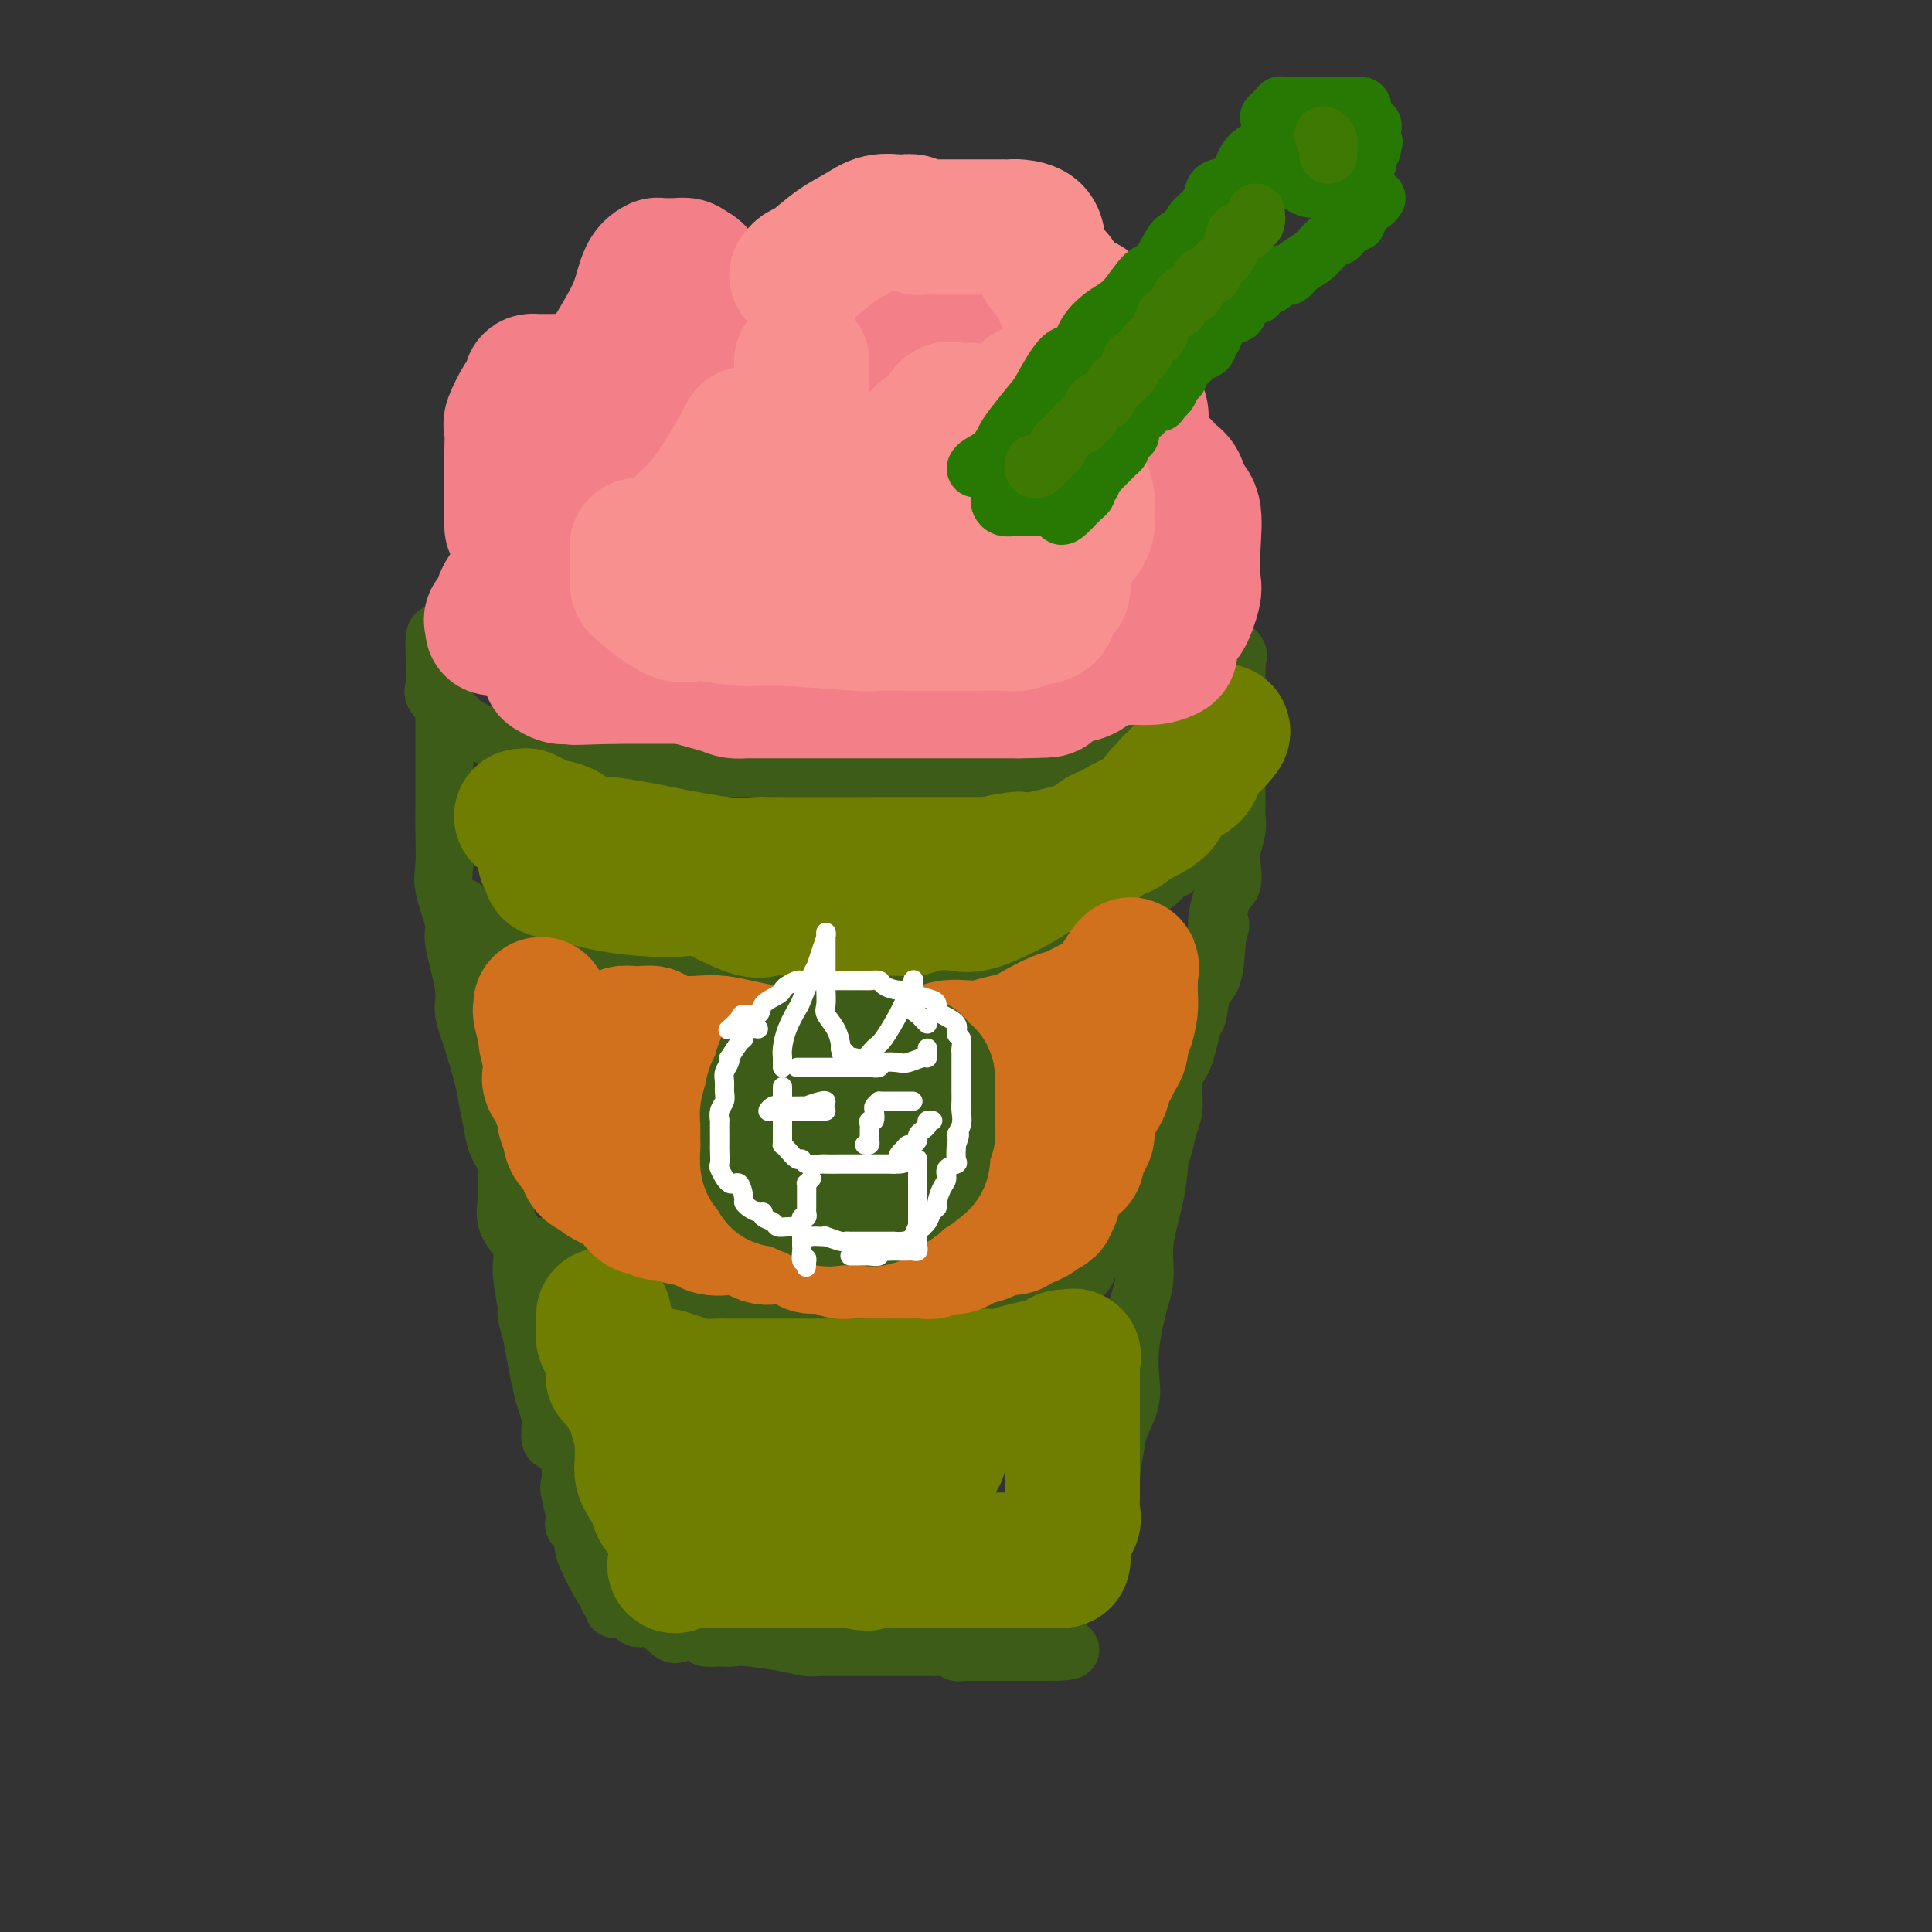 <svg viewBox='0 0 400 400' version='1.1' xmlns='http://www.w3.org/2000/svg' xmlns:xlink='http://www.w3.org/1999/xlink'><rect x="0" y="0" width="400" height="400" fill="#333333" stroke="none"/><g fill='none' stroke='rgb(61,92,24)' stroke-width='12' stroke-linecap='round' stroke-linejoin='round'><path d='M113,124c-0.229,-0.002 -0.459,-0.003 -1,0c-0.541,0.003 -1.394,0.012 -2,0c-0.606,-0.012 -0.965,-0.045 -2,0c-1.035,0.045 -2.746,0.168 -4,0c-1.254,-0.168 -2.051,-0.627 -3,0c-0.949,0.627 -2.050,2.339 -3,3c-0.950,0.661 -1.750,0.272 -2,0c-0.250,-0.272 0.048,-0.427 0,0c-0.048,0.427 -0.444,1.436 -1,2c-0.556,0.564 -1.273,0.685 -2,1c-0.727,0.315 -1.463,0.826 -2,1c-0.537,0.174 -0.875,0.010 -1,1c-0.125,0.990 -0.036,3.132 0,4c0.036,0.868 0.019,0.462 0,1c-0.019,0.538 -0.039,2.021 0,3c0.039,0.979 0.137,1.456 0,2c-0.137,0.544 -0.510,1.157 0,2c0.510,0.843 1.903,1.917 3,3c1.097,1.083 1.898,2.174 3,3c1.102,0.826 2.506,1.388 4,2c1.494,0.612 3.078,1.273 5,2c1.922,0.727 4.182,1.519 6,2c1.818,0.481 3.193,0.651 5,1c1.807,0.349 4.044,0.878 6,1c1.956,0.122 3.629,-0.163 5,0c1.371,0.163 2.440,0.776 4,1c1.560,0.224 3.612,0.060 6,0c2.388,-0.060 5.111,-0.017 8,0c2.889,0.017 5.945,0.009 9,0'/><path d='M154,159c6.567,0.154 6.986,0.040 9,0c2.014,-0.040 5.623,-0.007 8,0c2.377,0.007 3.523,-0.012 5,0c1.477,0.012 3.284,0.056 4,0c0.716,-0.056 0.339,-0.211 1,0c0.661,0.211 2.359,0.789 3,1c0.641,0.211 0.224,0.057 1,0c0.776,-0.057 2.743,-0.015 6,0c3.257,0.015 7.804,0.004 10,0c2.196,-0.004 2.042,-0.001 3,0c0.958,0.001 3.028,0.000 4,0c0.972,-0.000 0.846,0.001 1,0c0.154,-0.001 0.588,-0.003 1,0c0.412,0.003 0.802,0.011 1,0c0.198,-0.011 0.204,-0.042 1,0c0.796,0.042 2.383,0.157 3,0c0.617,-0.157 0.263,-0.587 1,-1c0.737,-0.413 2.564,-0.808 4,-1c1.436,-0.192 2.480,-0.181 4,-1c1.520,-0.819 3.517,-2.468 5,-3c1.483,-0.532 2.454,0.055 3,0c0.546,-0.055 0.667,-0.751 1,-1c0.333,-0.249 0.876,-0.052 1,0c0.124,0.052 -0.173,-0.042 0,0c0.173,0.042 0.816,0.218 1,0c0.184,-0.218 -0.092,-0.832 0,-1c0.092,-0.168 0.550,0.110 1,0c0.450,-0.110 0.890,-0.606 1,-1c0.110,-0.394 -0.112,-0.684 0,-1c0.112,-0.316 0.556,-0.658 1,-1'/><path d='M238,149c3.499,-2.106 0.745,-1.870 0,-2c-0.745,-0.130 0.518,-0.627 1,-1c0.482,-0.373 0.182,-0.624 0,-1c-0.182,-0.376 -0.245,-0.877 0,-1c0.245,-0.123 0.798,0.132 1,0c0.202,-0.132 0.054,-0.652 0,-1c-0.054,-0.348 -0.015,-0.524 0,-1c0.015,-0.476 0.004,-1.253 0,-2c-0.004,-0.747 -0.001,-1.465 0,-2c0.001,-0.535 0.000,-0.886 0,-1c-0.000,-0.114 -0.000,0.008 0,-1c0.000,-1.008 0.000,-3.145 0,-4c-0.000,-0.855 -0.000,-0.427 0,0'/><path d='M92,136c-0.000,0.983 -0.000,1.965 0,3c0.000,1.035 0.000,2.121 0,3c-0.000,0.879 -0.000,1.549 0,3c0.000,1.451 0.000,3.683 0,5c-0.000,1.317 -0.000,1.721 0,3c0.000,1.279 0.001,3.434 0,5c-0.001,1.566 -0.002,2.544 0,4c0.002,1.456 0.009,3.392 0,5c-0.009,1.608 -0.033,2.889 0,5c0.033,2.111 0.122,5.051 0,7c-0.122,1.949 -0.454,2.908 0,5c0.454,2.092 1.694,5.317 2,7c0.306,1.683 -0.322,1.826 0,4c0.322,2.174 1.596,6.381 2,9c0.404,2.619 -0.061,3.651 0,5c0.061,1.349 0.646,3.014 1,4c0.354,0.986 0.475,1.291 1,3c0.525,1.709 1.455,4.821 2,7c0.545,2.179 0.706,3.426 1,5c0.294,1.574 0.721,3.477 1,5c0.279,1.523 0.412,2.668 1,4c0.588,1.332 1.633,2.852 2,4c0.367,1.148 0.055,1.924 0,3c-0.055,1.076 0.147,2.453 0,4c-0.147,1.547 -0.643,3.263 0,5c0.643,1.737 2.424,3.496 3,5c0.576,1.504 -0.052,2.754 0,5c0.052,2.246 0.783,5.489 1,7c0.217,1.511 -0.081,1.289 0,2c0.081,0.711 0.540,2.356 1,4'/><path d='M110,276c2.947,15.201 1.316,7.205 1,5c-0.316,-2.205 0.684,1.382 1,3c0.316,1.618 -0.053,1.268 0,2c0.053,0.732 0.530,2.547 1,4c0.470,1.453 0.935,2.543 1,4c0.065,1.457 -0.271,3.279 0,4c0.271,0.721 1.149,0.340 2,1c0.851,0.660 1.676,2.361 2,4c0.324,1.639 0.148,3.216 0,4c-0.148,0.784 -0.268,0.774 0,2c0.268,1.226 0.923,3.689 1,5c0.077,1.311 -0.424,1.471 0,2c0.424,0.529 1.773,1.427 2,2c0.227,0.573 -0.667,0.822 0,3c0.667,2.178 2.896,6.286 4,8c1.104,1.714 1.083,1.034 1,1c-0.083,-0.034 -0.226,0.577 0,1c0.226,0.423 0.823,0.658 1,1c0.177,0.342 -0.064,0.793 0,1c0.064,0.207 0.434,0.172 1,0c0.566,-0.172 1.328,-0.480 2,0c0.672,0.480 1.252,1.749 2,2c0.748,0.251 1.662,-0.518 3,0c1.338,0.518 3.099,2.321 4,3c0.901,0.679 0.943,0.234 2,0c1.057,-0.234 3.131,-0.255 4,0c0.869,0.255 0.534,0.787 1,1c0.466,0.213 1.733,0.106 3,0'/><path d='M149,339c2.138,0.167 2.485,0.083 3,0c0.515,-0.083 1.200,-0.166 3,0c1.800,0.166 4.717,0.580 7,1c2.283,0.420 3.934,0.844 5,1c1.066,0.156 1.546,0.042 3,0c1.454,-0.042 3.880,-0.011 5,0c1.120,0.011 0.933,0.003 2,0c1.067,-0.003 3.387,-0.001 5,0c1.613,0.001 2.520,0.000 3,0c0.480,-0.000 0.533,0.000 1,0c0.467,-0.000 1.346,-0.001 2,0c0.654,0.001 1.082,0.004 2,0c0.918,-0.004 2.326,-0.015 3,0c0.674,0.015 0.613,0.057 1,0c0.387,-0.057 1.223,-0.211 2,0c0.777,0.211 1.497,0.789 2,1c0.503,0.211 0.789,0.057 1,0c0.211,-0.057 0.347,-0.015 1,0c0.653,0.015 1.823,0.004 2,0c0.177,-0.004 -0.638,-0.001 0,0c0.638,0.001 2.731,0.000 4,0c1.269,-0.000 1.715,-0.000 2,0c0.285,0.000 0.407,0.000 1,0c0.593,-0.000 1.655,-0.000 2,0c0.345,0.000 -0.026,0.000 0,0c0.026,-0.000 0.450,-0.000 1,0c0.550,0.000 1.225,0.000 2,0c0.775,-0.000 1.650,-0.000 2,0c0.350,0.000 0.175,0.000 0,0'/><path d='M216,342c10.547,0.072 3.415,-1.246 1,-2c-2.415,-0.754 -0.111,-0.942 1,-2c1.111,-1.058 1.031,-2.984 1,-4c-0.031,-1.016 -0.012,-1.122 1,-2c1.012,-0.878 3.016,-2.529 4,-4c0.984,-1.471 0.946,-2.764 1,-4c0.054,-1.236 0.198,-2.415 1,-4c0.802,-1.585 2.261,-3.574 3,-6c0.739,-2.426 0.759,-5.287 1,-8c0.241,-2.713 0.705,-5.276 1,-7c0.295,-1.724 0.422,-2.607 1,-4c0.578,-1.393 1.608,-3.295 2,-5c0.392,-1.705 0.148,-3.213 0,-5c-0.148,-1.787 -0.199,-3.853 0,-6c0.199,-2.147 0.648,-4.374 1,-6c0.352,-1.626 0.606,-2.650 1,-4c0.394,-1.350 0.928,-3.025 1,-5c0.072,-1.975 -0.317,-4.250 0,-7c0.317,-2.750 1.342,-5.975 2,-9c0.658,-3.025 0.951,-5.850 1,-7c0.049,-1.150 -0.146,-0.626 0,-1c0.146,-0.374 0.633,-1.646 1,-3c0.367,-1.354 0.613,-2.791 1,-4c0.387,-1.209 0.916,-2.190 1,-4c0.084,-1.810 -0.277,-4.450 0,-6c0.277,-1.550 1.191,-2.010 2,-4c0.809,-1.990 1.512,-5.508 2,-7c0.488,-1.492 0.760,-0.957 1,-2c0.240,-1.043 0.449,-3.666 1,-5c0.551,-1.334 1.443,-1.381 2,-3c0.557,-1.619 0.778,-4.809 1,-8'/><path d='M252,194c1.364,-4.609 0.273,-1.631 0,-2c-0.273,-0.369 0.270,-4.083 1,-6c0.730,-1.917 1.646,-2.035 2,-3c0.354,-0.965 0.148,-2.775 0,-4c-0.148,-1.225 -0.236,-1.863 0,-3c0.236,-1.137 0.795,-2.773 1,-4c0.205,-1.227 0.055,-2.047 0,-3c-0.055,-0.953 -0.015,-2.041 0,-3c0.015,-0.959 0.004,-1.791 0,-3c-0.004,-1.209 -0.001,-2.797 0,-4c0.001,-1.203 0.000,-2.021 0,-3c-0.000,-0.979 -0.000,-2.119 0,-3c0.000,-0.881 0.000,-1.505 0,-2c-0.000,-0.495 -0.000,-0.862 0,-2c0.000,-1.138 0.000,-3.047 0,-4c-0.000,-0.953 -0.000,-0.950 0,-1c0.000,-0.050 0.000,-0.154 0,-1c-0.000,-0.846 -0.001,-2.433 0,-3c0.001,-0.567 0.003,-0.115 0,0c-0.003,0.115 -0.013,-0.109 0,-1c0.013,-0.891 0.048,-2.449 0,-3c-0.048,-0.551 -0.178,-0.094 0,0c0.178,0.094 0.664,-0.175 0,-1c-0.664,-0.825 -2.479,-2.207 -3,-3c-0.521,-0.793 0.252,-0.996 0,-1c-0.252,-0.004 -1.529,0.191 -2,0c-0.471,-0.191 -0.134,-0.769 0,-1c0.134,-0.231 0.067,-0.116 0,0'/><path d='M251,130c-1.137,-0.928 -1.480,-0.249 -2,0c-0.520,0.249 -1.217,0.067 -2,0c-0.783,-0.067 -1.652,-0.019 -2,0c-0.348,0.019 -0.174,0.010 0,0'/><path d='M96,188c-0.037,-0.071 -0.074,-0.142 0,0c0.074,0.142 0.259,0.499 1,1c0.741,0.501 2.038,1.148 3,2c0.962,0.852 1.587,1.909 2,2c0.413,0.091 0.613,-0.785 3,0c2.387,0.785 6.962,3.230 9,4c2.038,0.770 1.540,-0.134 2,0c0.460,0.134 1.878,1.308 3,2c1.122,0.692 1.949,0.904 3,1c1.051,0.096 2.327,0.077 3,0c0.673,-0.077 0.742,-0.213 1,0c0.258,0.213 0.706,0.775 1,1c0.294,0.225 0.434,0.113 1,0c0.566,-0.113 1.559,-0.226 3,0c1.441,0.226 3.331,0.793 5,1c1.669,0.207 3.119,0.056 4,0c0.881,-0.056 1.194,-0.015 2,0c0.806,0.015 2.105,0.004 3,0c0.895,-0.004 1.386,-0.001 2,0c0.614,0.001 1.352,0.000 2,0c0.648,-0.000 1.205,-0.000 2,0c0.795,0.000 1.827,0.000 3,0c1.173,-0.000 2.488,-0.000 4,0c1.512,0.000 3.220,0.000 5,0c1.780,-0.000 3.633,-0.000 6,0c2.367,0.000 5.248,0.000 7,0c1.752,-0.000 2.376,-0.000 3,0'/><path d='M179,202c9.221,0.309 3.772,0.083 2,0c-1.772,-0.083 0.133,-0.022 1,0c0.867,0.022 0.695,0.006 1,0c0.305,-0.006 1.088,-0.000 2,0c0.912,0.000 1.955,-0.004 3,0c1.045,0.004 2.094,0.016 3,0c0.906,-0.016 1.670,-0.061 3,0c1.330,0.061 3.224,0.226 4,0c0.776,-0.226 0.432,-0.844 1,-1c0.568,-0.156 2.049,0.150 3,0c0.951,-0.150 1.372,-0.756 2,-1c0.628,-0.244 1.464,-0.126 2,0c0.536,0.126 0.771,0.259 1,0c0.229,-0.259 0.450,-0.911 1,-1c0.550,-0.089 1.429,0.383 2,0c0.571,-0.383 0.836,-1.622 1,-2c0.164,-0.378 0.228,0.106 1,0c0.772,-0.106 2.251,-0.803 3,-1c0.749,-0.197 0.767,0.106 1,0c0.233,-0.106 0.682,-0.620 1,-1c0.318,-0.380 0.505,-0.625 1,-1c0.495,-0.375 1.297,-0.879 2,-1c0.703,-0.121 1.309,0.140 2,0c0.691,-0.140 1.469,-0.682 2,-1c0.531,-0.318 0.814,-0.414 1,-1c0.186,-0.586 0.274,-1.663 1,-2c0.726,-0.337 2.092,0.064 3,0c0.908,-0.064 1.360,-0.594 2,-1c0.640,-0.406 1.469,-0.687 2,-1c0.531,-0.313 0.766,-0.656 1,-1'/><path d='M234,186c3.665,-2.233 0.828,-1.315 0,-1c-0.828,0.315 0.352,0.028 1,0c0.648,-0.028 0.764,0.205 1,0c0.236,-0.205 0.593,-0.846 1,-1c0.407,-0.154 0.863,0.179 1,0c0.137,-0.179 -0.047,-0.870 0,-1c0.047,-0.130 0.323,0.301 1,0c0.677,-0.301 1.753,-1.334 2,-2c0.247,-0.666 -0.337,-0.966 0,-1c0.337,-0.034 1.593,0.197 2,0c0.407,-0.197 -0.035,-0.824 0,-1c0.035,-0.176 0.545,0.097 1,0c0.455,-0.097 0.853,-0.565 1,-1c0.147,-0.435 0.042,-0.839 0,-1c-0.042,-0.161 -0.021,-0.081 0,0'/><path d='M113,258c0.112,0.450 0.223,0.901 1,1c0.777,0.099 2.219,-0.153 3,0c0.781,0.153 0.900,0.710 1,1c0.100,0.290 0.180,0.314 2,1c1.820,0.686 5.379,2.033 7,3c1.621,0.967 1.302,1.553 2,2c0.698,0.447 2.411,0.753 4,1c1.589,0.247 3.055,0.434 5,1c1.945,0.566 4.371,1.511 6,2c1.629,0.489 2.463,0.522 5,1c2.537,0.478 6.777,1.400 10,2c3.223,0.600 5.428,0.879 8,1c2.572,0.121 5.512,0.085 7,0c1.488,-0.085 1.524,-0.219 2,0c0.476,0.219 1.392,0.791 2,1c0.608,0.209 0.908,0.057 2,0c1.092,-0.057 2.977,-0.018 4,0c1.023,0.018 1.186,0.015 2,0c0.814,-0.015 2.281,-0.041 4,0c1.719,0.041 3.692,0.151 5,0c1.308,-0.151 1.951,-0.561 3,-1c1.049,-0.439 2.503,-0.905 4,-1c1.497,-0.095 3.036,0.182 4,0c0.964,-0.182 1.351,-0.822 2,-1c0.649,-0.178 1.559,0.106 2,0c0.441,-0.106 0.412,-0.602 1,-1c0.588,-0.398 1.794,-0.699 3,-1'/><path d='M214,270c3.415,-0.726 2.454,-0.040 2,0c-0.454,0.040 -0.399,-0.566 0,-1c0.399,-0.434 1.144,-0.698 2,-1c0.856,-0.302 1.822,-0.643 2,-1c0.178,-0.357 -0.434,-0.729 0,-1c0.434,-0.271 1.914,-0.441 3,-1c1.086,-0.559 1.779,-1.508 2,-2c0.221,-0.492 -0.028,-0.527 0,-1c0.028,-0.473 0.334,-1.384 1,-2c0.666,-0.616 1.693,-0.938 2,-1c0.307,-0.062 -0.106,0.134 0,0c0.106,-0.134 0.732,-0.599 1,-1c0.268,-0.401 0.180,-0.738 0,-1c-0.180,-0.262 -0.451,-0.448 0,-1c0.451,-0.552 1.623,-1.471 2,-2c0.377,-0.529 -0.042,-0.668 0,-1c0.042,-0.332 0.546,-0.859 1,-1c0.454,-0.141 0.857,0.103 1,0c0.143,-0.103 0.024,-0.551 0,-1c-0.024,-0.449 0.046,-0.897 0,-1c-0.046,-0.103 -0.209,0.140 0,0c0.209,-0.140 0.788,-0.665 1,-1c0.212,-0.335 0.057,-0.482 0,-1c-0.057,-0.518 -0.015,-1.407 0,-2c0.015,-0.593 0.004,-0.890 0,-1c-0.004,-0.110 -0.001,-0.031 0,0c0.001,0.031 0.001,0.016 0,0'/></g>
<g fill='none' stroke='rgb(111,126,1)' stroke-width='28' stroke-linecap='round' stroke-linejoin='round'><path d='M108,169c0.474,0.023 0.948,0.045 1,0c0.052,-0.045 -0.317,-0.159 0,0c0.317,0.159 1.320,0.589 2,1c0.680,0.411 1.035,0.803 2,1c0.965,0.197 2.538,0.200 4,1c1.462,0.800 2.813,2.398 4,3c1.187,0.602 2.209,0.207 3,0c0.791,-0.207 1.350,-0.227 3,0c1.650,0.227 4.390,0.702 6,1c1.610,0.298 2.090,0.420 5,1c2.910,0.580 8.251,1.620 12,2c3.749,0.380 5.908,0.102 7,0c1.092,-0.102 1.118,-0.027 1,0c-0.118,0.027 -0.381,0.007 0,0c0.381,-0.007 1.407,-0.002 2,0c0.593,0.002 0.752,0.001 1,0c0.248,-0.001 0.585,-0.000 2,0c1.415,0.000 3.906,0.000 6,0c2.094,-0.000 3.789,-0.000 5,0c1.211,0.000 1.938,0.000 3,0c1.062,-0.000 2.459,-0.000 4,0c1.541,0.000 3.227,0.000 4,0c0.773,-0.000 0.632,-0.000 1,0c0.368,0.000 1.246,0.000 2,0c0.754,-0.000 1.383,-0.000 2,0c0.617,0.000 1.223,0.000 2,0c0.777,-0.000 1.725,-0.000 2,0c0.275,0.000 -0.122,0.000 1,0c1.122,-0.000 3.764,-0.000 5,0c1.236,0.000 1.068,0.000 2,0c0.932,-0.000 2.966,-0.000 5,0'/><path d='M207,179c8.654,0.061 1.790,0.213 0,0c-1.790,-0.213 1.493,-0.792 3,-1c1.507,-0.208 1.237,-0.045 1,0c-0.237,0.045 -0.443,-0.026 0,0c0.443,0.026 1.533,0.151 3,0c1.467,-0.151 3.311,-0.576 5,-1c1.689,-0.424 3.223,-0.847 4,-1c0.777,-0.153 0.797,-0.038 1,0c0.203,0.038 0.589,-0.003 1,0c0.411,0.003 0.848,0.051 1,0c0.152,-0.051 0.018,-0.199 1,-1c0.982,-0.801 3.078,-2.254 4,-3c0.922,-0.746 0.669,-0.784 1,-1c0.331,-0.216 1.245,-0.611 2,-1c0.755,-0.389 1.351,-0.772 2,-1c0.649,-0.228 1.351,-0.300 2,-1c0.649,-0.700 1.244,-2.029 2,-3c0.756,-0.971 1.673,-1.583 2,-2c0.327,-0.417 0.063,-0.637 1,-1c0.937,-0.363 3.074,-0.868 4,-2c0.926,-1.132 0.640,-2.892 1,-4c0.360,-1.108 1.364,-1.565 2,-2c0.636,-0.435 0.902,-0.848 1,-1c0.098,-0.152 0.028,-0.043 0,0c-0.028,0.043 -0.014,0.022 0,0'/><path d='M251,153c4.036,-3.459 1.627,-0.608 -1,2c-2.627,2.608 -5.473,4.973 -7,7c-1.527,2.027 -1.736,3.716 -3,5c-1.264,1.284 -3.584,2.164 -5,3c-1.416,0.836 -1.928,1.629 -3,2c-1.072,0.371 -2.704,0.322 -4,1c-1.296,0.678 -2.255,2.085 -3,3c-0.745,0.915 -1.277,1.339 -3,2c-1.723,0.661 -4.637,1.561 -6,2c-1.363,0.439 -1.175,0.418 -2,1c-0.825,0.582 -2.663,1.767 -5,3c-2.337,1.233 -5.174,2.512 -7,3c-1.826,0.488 -2.642,0.183 -4,0c-1.358,-0.183 -3.259,-0.245 -5,0c-1.741,0.245 -3.322,0.798 -4,1c-0.678,0.202 -0.452,0.055 -4,0c-3.548,-0.055 -10.869,-0.016 -14,0c-3.131,0.016 -2.072,0.008 -2,0c0.072,-0.008 -0.845,-0.017 -2,0c-1.155,0.017 -2.550,0.061 -4,0c-1.450,-0.061 -2.955,-0.226 -4,0c-1.045,0.226 -1.631,0.843 -4,0c-2.369,-0.843 -6.522,-3.146 -9,-4c-2.478,-0.854 -3.283,-0.260 -5,0c-1.717,0.260 -4.347,0.185 -7,0c-2.653,-0.185 -5.329,-0.482 -8,-1c-2.671,-0.518 -5.335,-1.259 -8,-2'/><path d='M118,181c-5.670,-1.022 -1.347,-0.076 0,0c1.347,0.076 -0.284,-0.719 -1,-1c-0.716,-0.281 -0.518,-0.048 -1,0c-0.482,0.048 -1.645,-0.090 -2,0c-0.355,0.090 0.097,0.409 0,0c-0.097,-0.409 -0.742,-1.545 -1,-2c-0.258,-0.455 -0.129,-0.227 0,0'/><path d='M133,284c-0.000,0.432 -0.000,0.864 0,1c0.000,0.136 0.000,-0.024 0,0c-0.000,0.024 -0.000,0.232 0,1c0.000,0.768 0.000,2.096 0,3c-0.000,0.904 -0.000,1.383 0,2c0.000,0.617 0.000,1.373 0,2c-0.000,0.627 -0.000,1.125 0,2c0.000,0.875 0.000,2.128 0,3c-0.000,0.872 -0.001,1.364 0,2c0.001,0.636 0.004,1.418 0,2c-0.004,0.582 -0.016,0.964 0,1c0.016,0.036 0.060,-0.276 0,0c-0.060,0.276 -0.222,1.138 0,2c0.222,0.862 0.830,1.724 1,2c0.170,0.276 -0.098,-0.033 0,0c0.098,0.033 0.563,0.406 1,1c0.437,0.594 0.846,1.407 1,2c0.154,0.593 0.052,0.967 0,1c-0.052,0.033 -0.055,-0.275 0,0c0.055,0.275 0.167,1.134 1,2c0.833,0.866 2.388,1.737 3,2c0.612,0.263 0.281,-0.084 1,0c0.719,0.084 2.486,0.600 4,1c1.514,0.400 2.774,0.686 4,1c1.226,0.314 2.418,0.658 4,1c1.582,0.342 3.556,0.683 5,1c1.444,0.317 2.359,0.610 4,1c1.641,0.390 4.007,0.878 5,1c0.993,0.122 0.614,-0.121 1,0c0.386,0.121 1.539,0.606 3,1c1.461,0.394 3.231,0.697 5,1'/><path d='M176,323c5.896,1.238 2.637,0.332 2,0c-0.637,-0.332 1.349,-0.089 3,0c1.651,0.089 2.969,0.024 4,0c1.031,-0.024 1.777,-0.006 3,0c1.223,0.006 2.924,0.002 4,0c1.076,-0.002 1.527,-0.000 3,0c1.473,0.000 3.966,0.000 5,0c1.034,-0.000 0.608,-0.000 1,0c0.392,0.000 1.603,0.000 3,0c1.397,-0.000 2.980,-0.000 4,0c1.020,0.000 1.478,0.000 2,0c0.522,-0.000 1.109,-0.000 2,0c0.891,0.000 2.085,0.001 3,0c0.915,-0.001 1.552,-0.003 2,0c0.448,0.003 0.708,0.013 1,0c0.292,-0.013 0.615,-0.048 1,0c0.385,0.048 0.833,0.179 1,0c0.167,-0.179 0.052,-0.667 0,-1c-0.052,-0.333 -0.042,-0.511 0,-1c0.042,-0.489 0.116,-1.288 0,-2c-0.116,-0.712 -0.423,-1.337 0,-2c0.423,-0.663 1.578,-1.363 2,-2c0.422,-0.637 0.113,-1.212 0,-2c-0.113,-0.788 -0.030,-1.789 0,-3c0.030,-1.211 0.008,-2.634 0,-4c-0.008,-1.366 -0.002,-2.677 0,-4c0.002,-1.323 0.001,-2.658 0,-4c-0.001,-1.342 -0.000,-2.690 0,-4c0.000,-1.310 0.000,-2.584 0,-4c-0.000,-1.416 -0.000,-2.976 0,-4c0.000,-1.024 0.000,-1.512 0,-2'/><path d='M222,284c0.010,-5.187 0.035,-2.656 0,-2c-0.035,0.656 -0.129,-0.564 0,-1c0.129,-0.436 0.480,-0.088 0,0c-0.480,0.088 -1.792,-0.082 -2,0c-0.208,0.082 0.690,0.417 -1,1c-1.690,0.583 -5.966,1.414 -8,2c-2.034,0.586 -1.827,0.928 -3,1c-1.173,0.072 -3.726,-0.124 -6,0c-2.274,0.124 -4.268,0.569 -6,1c-1.732,0.431 -3.201,0.847 -4,1c-0.799,0.153 -0.926,0.041 -2,0c-1.074,-0.041 -3.093,-0.011 -5,0c-1.907,0.011 -3.703,0.003 -5,0c-1.297,-0.003 -2.097,-0.001 -4,0c-1.903,0.001 -4.911,0.000 -8,0c-3.089,-0.000 -6.259,-0.000 -8,0c-1.741,0.000 -2.052,-0.000 -3,0c-0.948,0.000 -2.532,0.000 -3,0c-0.468,-0.000 0.182,-0.000 0,0c-0.182,0.000 -1.194,0.001 -2,0c-0.806,-0.001 -1.407,-0.003 -2,0c-0.593,0.003 -1.180,0.011 -1,0c0.180,-0.011 1.125,-0.041 0,0c-1.125,0.041 -4.322,0.155 -6,0c-1.678,-0.155 -1.839,-0.577 -2,-1'/><path d='M141,286c-8.294,-0.094 -3.528,0.171 -2,0c1.528,-0.171 -0.183,-0.779 -1,-1c-0.817,-0.221 -0.741,-0.056 -1,0c-0.259,0.056 -0.854,0.003 -1,0c-0.146,-0.003 0.157,0.045 0,0c-0.157,-0.045 -0.774,-0.181 -1,0c-0.226,0.181 -0.061,0.681 0,1c0.061,0.319 0.016,0.457 0,1c-0.016,0.543 -0.005,1.491 0,2c0.005,0.509 0.004,0.578 0,1c-0.004,0.422 -0.012,1.198 0,2c0.012,0.802 0.044,1.629 0,2c-0.044,0.371 -0.166,0.285 0,1c0.166,0.715 0.618,2.230 1,3c0.382,0.770 0.694,0.795 1,1c0.306,0.205 0.605,0.591 2,1c1.395,0.409 3.886,0.842 5,1c1.114,0.158 0.852,0.042 2,0c1.148,-0.042 3.704,-0.011 6,0c2.296,0.011 4.330,0.003 6,0c1.670,-0.003 2.976,-0.001 5,0c2.024,0.001 4.766,0.000 7,0c2.234,-0.000 3.960,-0.000 6,0c2.040,0.000 4.395,0.000 6,0c1.605,-0.000 2.458,-0.000 3,0c0.542,0.000 0.771,0.000 1,0'/><path d='M186,301c7.902,0.155 4.159,0.041 3,0c-1.159,-0.041 0.268,-0.011 1,0c0.732,0.011 0.769,0.002 1,0c0.231,-0.002 0.655,0.001 1,0c0.345,-0.001 0.611,-0.008 1,0c0.389,0.008 0.901,0.029 1,0c0.099,-0.029 -0.216,-0.109 0,0c0.216,0.109 0.962,0.408 0,0c-0.962,-0.408 -3.632,-1.524 -6,-2c-2.368,-0.476 -4.435,-0.313 -8,-1c-3.565,-0.687 -8.629,-2.223 -13,-3c-4.371,-0.777 -8.050,-0.795 -12,-1c-3.950,-0.205 -8.172,-0.597 -11,-1c-2.828,-0.403 -4.264,-0.816 -5,-1c-0.736,-0.184 -0.774,-0.139 -1,0c-0.226,0.139 -0.641,0.371 -1,0c-0.359,-0.371 -0.663,-1.346 -1,-2c-0.337,-0.654 -0.706,-0.987 -1,-1c-0.294,-0.013 -0.512,0.296 -1,0c-0.488,-0.296 -1.247,-1.195 -2,-2c-0.753,-0.805 -1.501,-1.516 -2,-2c-0.499,-0.484 -0.750,-0.742 -1,-1'/><path d='M129,284c-1.708,-1.676 -0.978,-1.864 -1,-2c-0.022,-0.136 -0.794,-0.218 -1,-1c-0.206,-0.782 0.155,-2.265 0,-3c-0.155,-0.735 -0.826,-0.722 -1,-1c-0.174,-0.278 0.150,-0.848 0,-1c-0.150,-0.152 -0.772,0.112 -1,0c-0.228,-0.112 -0.061,-0.601 0,-1c0.061,-0.399 0.016,-0.707 0,-1c-0.016,-0.293 -0.004,-0.569 0,-1c0.004,-0.431 0.000,-1.017 0,-1c-0.000,0.017 0.003,0.637 0,1c-0.003,0.363 -0.011,0.467 0,1c0.011,0.533 0.042,1.493 0,2c-0.042,0.507 -0.155,0.561 0,1c0.155,0.439 0.580,1.263 1,2c0.420,0.737 0.836,1.387 1,2c0.164,0.613 0.076,1.190 0,2c-0.076,0.810 -0.141,1.854 0,2c0.141,0.146 0.488,-0.607 1,0c0.512,0.607 1.189,2.575 2,4c0.811,1.425 1.757,2.307 2,3c0.243,0.693 -0.216,1.198 0,2c0.216,0.802 1.108,1.901 2,3'/><path d='M134,297c1.272,4.136 -0.049,2.478 0,2c0.049,-0.478 1.466,0.226 2,1c0.534,0.774 0.184,1.618 0,2c-0.184,0.382 -0.203,0.302 0,1c0.203,0.698 0.629,2.176 1,3c0.371,0.824 0.688,0.995 1,1c0.312,0.005 0.620,-0.156 1,0c0.380,0.156 0.834,0.629 1,1c0.166,0.371 0.045,0.638 0,1c-0.045,0.362 -0.013,0.818 0,1c0.013,0.182 0.006,0.091 0,0'/><path d='M149,316c0.363,-0.111 0.726,-0.222 1,0c0.274,0.222 0.459,0.778 1,1c0.541,0.222 1.439,0.112 2,0c0.561,-0.112 0.784,-0.226 1,0c0.216,0.226 0.426,0.791 1,1c0.574,0.209 1.511,0.063 2,0c0.489,-0.063 0.531,-0.041 1,0c0.469,0.041 1.364,0.101 2,0c0.636,-0.101 1.014,-0.363 2,0c0.986,0.363 2.580,1.350 4,2c1.420,0.650 2.667,0.963 4,1c1.333,0.037 2.751,-0.200 4,0c1.249,0.200 2.329,0.838 3,1c0.671,0.162 0.932,-0.153 1,0c0.068,0.153 -0.057,0.773 0,1c0.057,0.227 0.295,0.061 -1,0c-1.295,-0.061 -4.125,-0.016 -6,0c-1.875,0.016 -2.796,0.004 -4,0c-1.204,-0.004 -2.693,-0.001 -5,0c-2.307,0.001 -5.434,0.000 -7,0c-1.566,-0.000 -1.572,-0.000 -2,0c-0.428,0.000 -1.280,0.000 -2,0c-0.720,-0.000 -1.309,-0.000 -2,0c-0.691,0.000 -1.483,0.000 -2,0c-0.517,-0.000 -0.758,-0.000 -1,0'/><path d='M146,323c-4.949,0.171 -1.821,0.097 -1,0c0.821,-0.097 -0.663,-0.219 -2,0c-1.337,0.219 -2.525,0.777 -3,1c-0.475,0.223 -0.238,0.112 0,0'/></g>
<g fill='none' stroke='rgb(210,113,29)' stroke-width='28' stroke-linecap='round' stroke-linejoin='round'><path d='M112,208c0.033,0.432 0.065,0.864 0,1c-0.065,0.136 -0.228,-0.022 0,1c0.228,1.022 0.846,3.226 1,4c0.154,0.774 -0.157,0.117 0,1c0.157,0.883 0.782,3.305 1,4c0.218,0.695 0.029,-0.336 0,0c-0.029,0.336 0.101,2.038 0,3c-0.101,0.962 -0.435,1.184 0,2c0.435,0.816 1.637,2.227 2,3c0.363,0.773 -0.114,0.910 0,1c0.114,0.090 0.818,0.134 1,1c0.182,0.866 -0.159,2.555 0,3c0.159,0.445 0.816,-0.355 1,0c0.184,0.355 -0.107,1.863 0,3c0.107,1.137 0.610,1.901 1,2c0.390,0.099 0.666,-0.468 1,0c0.334,0.468 0.724,1.971 1,3c0.276,1.029 0.437,1.582 1,2c0.563,0.418 1.527,0.700 2,1c0.473,0.300 0.455,0.619 1,1c0.545,0.381 1.655,0.826 2,1c0.345,0.174 -0.074,0.079 0,0c0.074,-0.079 0.639,-0.141 1,0c0.361,0.141 0.516,0.487 1,1c0.484,0.513 1.297,1.194 2,2c0.703,0.806 1.295,1.736 2,2c0.705,0.264 1.523,-0.139 2,0c0.477,0.139 0.612,0.821 1,1c0.388,0.179 1.027,-0.144 2,0c0.973,0.144 2.278,0.755 3,1c0.722,0.245 0.861,0.122 1,0'/><path d='M142,252c1.515,0.341 0.802,0.194 1,0c0.198,-0.194 1.306,-0.437 2,0c0.694,0.437 0.973,1.552 2,2c1.027,0.448 2.800,0.228 4,0c1.200,-0.228 1.826,-0.463 3,0c1.174,0.463 2.898,1.626 4,2c1.102,0.374 1.584,-0.040 3,0c1.416,0.040 3.767,0.532 5,1c1.233,0.468 1.349,0.910 2,1c0.651,0.090 1.836,-0.172 3,0c1.164,0.172 2.308,0.778 3,1c0.692,0.222 0.931,0.059 2,0c1.069,-0.059 2.968,-0.016 4,0c1.032,0.016 1.197,0.004 2,0c0.803,-0.004 2.246,-0.001 3,0c0.754,0.001 0.821,0.002 1,0c0.179,-0.002 0.470,-0.005 1,0c0.530,0.005 1.299,0.018 2,0c0.701,-0.018 1.333,-0.065 2,0c0.667,0.065 1.370,0.244 2,0c0.630,-0.244 1.189,-0.910 2,-1c0.811,-0.090 1.876,0.396 3,0c1.124,-0.396 2.309,-1.674 3,-2c0.691,-0.326 0.889,0.301 2,0c1.111,-0.301 3.136,-1.530 4,-2c0.864,-0.470 0.568,-0.181 1,0c0.432,0.181 1.594,0.256 2,0c0.406,-0.256 0.057,-0.842 0,-1c-0.057,-0.158 0.177,0.111 1,0c0.823,-0.111 2.235,-0.603 3,-1c0.765,-0.397 0.882,-0.698 1,-1'/><path d='M215,251c3.631,-1.460 1.708,-1.109 1,-1c-0.708,0.109 -0.200,-0.025 0,0c0.200,0.025 0.091,0.210 0,0c-0.091,-0.210 -0.165,-0.815 0,-1c0.165,-0.185 0.568,0.050 1,0c0.432,-0.050 0.893,-0.385 1,-1c0.107,-0.615 -0.139,-1.511 0,-2c0.139,-0.489 0.663,-0.572 1,-1c0.337,-0.428 0.485,-1.200 1,-2c0.515,-0.800 1.396,-1.628 2,-2c0.604,-0.372 0.933,-0.289 1,-1c0.067,-0.711 -0.126,-2.218 0,-3c0.126,-0.782 0.573,-0.841 1,-1c0.427,-0.159 0.835,-0.418 1,-1c0.165,-0.582 0.086,-1.488 0,-2c-0.086,-0.512 -0.178,-0.630 0,-1c0.178,-0.370 0.625,-0.991 1,-2c0.375,-1.009 0.678,-2.406 1,-3c0.322,-0.594 0.665,-0.386 1,-1c0.335,-0.614 0.663,-2.052 1,-3c0.337,-0.948 0.681,-1.407 1,-2c0.319,-0.593 0.611,-1.320 1,-2c0.389,-0.680 0.875,-1.311 1,-2c0.125,-0.689 -0.110,-1.435 0,-2c0.110,-0.565 0.565,-0.950 1,-2c0.435,-1.050 0.849,-2.765 1,-4c0.151,-1.235 0.041,-1.991 0,-3c-0.041,-1.009 -0.011,-2.272 0,-3c0.011,-0.728 0.003,-0.922 0,-1c-0.003,-0.078 -0.002,-0.039 0,0'/><path d='M234,202c0.961,-4.865 -1.138,-0.527 -3,2c-1.862,2.527 -3.488,3.244 -5,4c-1.512,0.756 -2.910,1.550 -4,2c-1.090,0.450 -1.871,0.556 -3,1c-1.129,0.444 -2.607,1.227 -4,2c-1.393,0.773 -2.703,1.535 -4,2c-1.297,0.465 -2.582,0.632 -4,1c-1.418,0.368 -2.969,0.936 -5,1c-2.031,0.064 -4.543,-0.375 -6,0c-1.457,0.375 -1.860,1.565 -4,2c-2.140,0.435 -6.019,0.117 -9,0c-2.981,-0.117 -5.066,-0.031 -7,0c-1.934,0.031 -3.716,0.009 -5,0c-1.284,-0.009 -2.068,-0.006 -3,0c-0.932,0.006 -2.012,0.013 -3,0c-0.988,-0.013 -1.885,-0.046 -3,0c-1.115,0.046 -2.450,0.170 -3,0c-0.550,-0.170 -0.316,-0.633 -1,-1c-0.684,-0.367 -2.285,-0.637 -4,-1c-1.715,-0.363 -3.544,-0.819 -5,-1c-1.456,-0.181 -2.540,-0.087 -4,0c-1.460,0.087 -3.297,0.167 -5,0c-1.703,-0.167 -3.273,-0.581 -4,-1c-0.727,-0.419 -0.612,-0.841 -1,-1c-0.388,-0.159 -1.279,-0.053 -2,0c-0.721,0.053 -1.271,0.053 -2,0c-0.729,-0.053 -1.637,-0.158 -2,0c-0.363,0.158 -0.182,0.579 0,1'/><path d='M129,215c-9.749,-0.501 -2.622,0.246 0,1c2.622,0.754 0.738,1.515 0,2c-0.738,0.485 -0.329,0.695 0,1c0.329,0.305 0.580,0.706 1,1c0.420,0.294 1.011,0.482 2,1c0.989,0.518 2.377,1.365 3,2c0.623,0.635 0.480,1.056 2,2c1.520,0.944 4.702,2.411 6,3c1.298,0.589 0.713,0.302 2,1c1.287,0.698 4.445,2.383 6,3c1.555,0.617 1.508,0.165 3,0c1.492,-0.165 4.524,-0.044 6,0c1.476,0.044 1.395,0.012 2,0c0.605,-0.012 1.895,-0.003 3,0c1.105,0.003 2.024,0.001 3,0c0.976,-0.001 2.007,-0.000 3,0c0.993,0.000 1.946,0.000 3,0c1.054,-0.000 2.210,-0.001 3,0c0.790,0.001 1.216,0.002 3,0c1.784,-0.002 4.926,-0.008 7,0c2.074,0.008 3.080,0.030 4,0c0.920,-0.030 1.752,-0.112 3,0c1.248,0.112 2.910,0.420 4,0c1.090,-0.420 1.609,-1.566 2,-2c0.391,-0.434 0.654,-0.154 1,0c0.346,0.154 0.775,0.182 1,0c0.225,-0.182 0.246,-0.575 1,-1c0.754,-0.425 2.241,-0.884 3,-1c0.759,-0.116 0.788,0.110 1,0c0.212,-0.110 0.606,-0.555 1,-1'/><path d='M208,227c1.729,-0.789 1.051,-0.263 1,0c-0.051,0.263 0.525,0.263 1,0c0.475,-0.263 0.850,-0.789 1,-1c0.150,-0.211 0.075,-0.105 0,0'/><path d='M211,226c0.000,0.000 0.100,0.100 0.1,0.1'/></g>
<g fill='none' stroke='rgb(61,92,24)' stroke-width='28' stroke-linecap='round' stroke-linejoin='round'><path d='M173,218c-0.871,-0.001 -1.743,-0.001 -2,0c-0.257,0.001 0.099,0.005 0,0c-0.099,-0.005 -0.654,-0.017 -1,0c-0.346,0.017 -0.482,0.064 -1,0c-0.518,-0.064 -1.416,-0.239 -2,0c-0.584,0.239 -0.853,0.893 -1,1c-0.147,0.107 -0.173,-0.332 -1,0c-0.827,0.332 -2.455,1.435 -3,2c-0.545,0.565 -0.006,0.592 0,1c0.006,0.408 -0.520,1.198 -1,2c-0.480,0.802 -0.913,1.616 -1,2c-0.087,0.384 0.173,0.340 0,1c-0.173,0.660 -0.778,2.026 -1,3c-0.222,0.974 -0.059,1.557 0,2c0.059,0.443 0.016,0.747 0,1c-0.016,0.253 -0.005,0.457 0,1c0.005,0.543 0.004,1.425 0,2c-0.004,0.575 -0.012,0.841 0,1c0.012,0.159 0.043,0.210 0,1c-0.043,0.790 -0.159,2.319 0,3c0.159,0.681 0.595,0.512 1,1c0.405,0.488 0.780,1.631 1,2c0.220,0.369 0.286,-0.037 1,0c0.714,0.037 2.077,0.518 3,1c0.923,0.482 1.407,0.966 2,1c0.593,0.034 1.296,-0.383 2,0c0.704,0.383 1.410,1.567 2,2c0.590,0.433 1.065,0.116 2,0c0.935,-0.116 2.329,-0.031 3,0c0.671,0.031 0.620,0.009 1,0c0.380,-0.009 1.190,-0.004 2,0'/><path d='M179,248c1.598,0.109 1.593,0.380 2,0c0.407,-0.380 1.226,-1.411 2,-2c0.774,-0.589 1.504,-0.736 2,-1c0.496,-0.264 0.759,-0.645 1,-1c0.241,-0.355 0.461,-0.685 1,-1c0.539,-0.315 1.397,-0.616 2,-1c0.603,-0.384 0.950,-0.852 1,-1c0.050,-0.148 -0.197,0.022 0,0c0.197,-0.022 0.837,-0.237 1,-1c0.163,-0.763 -0.153,-2.073 0,-3c0.153,-0.927 0.774,-1.469 1,-2c0.226,-0.531 0.058,-1.051 0,-2c-0.058,-0.949 -0.004,-2.327 0,-3c0.004,-0.673 -0.041,-0.639 0,-2c0.041,-1.361 0.167,-4.115 0,-5c-0.167,-0.885 -0.625,0.099 -1,0c-0.375,-0.099 -0.665,-1.280 -1,-2c-0.335,-0.720 -0.716,-0.977 -1,-1c-0.284,-0.023 -0.471,0.190 -1,0c-0.529,-0.190 -1.398,-0.783 -2,-1c-0.602,-0.217 -0.936,-0.058 -2,0c-1.064,0.058 -2.859,0.016 -4,0c-1.141,-0.016 -1.629,-0.004 -2,0c-0.371,0.004 -0.625,0.001 -1,0c-0.375,-0.001 -0.870,-0.000 -1,0c-0.130,0.000 0.106,0.000 0,0c-0.106,-0.000 -0.553,-0.000 -1,0'/><path d='M175,219c-1.780,0.024 -0.728,0.085 -1,0c-0.272,-0.085 -1.866,-0.317 -3,0c-1.134,0.317 -1.806,1.184 -2,2c-0.194,0.816 0.092,1.581 0,2c-0.092,0.419 -0.560,0.491 -1,1c-0.440,0.509 -0.850,1.454 -1,2c-0.150,0.546 -0.040,0.693 0,1c0.040,0.307 0.011,0.773 0,1c-0.011,0.227 -0.003,0.215 0,1c0.003,0.785 0.001,2.367 0,3c-0.001,0.633 -0.000,0.316 0,0'/><path d='M167,232c0.000,0.000 0.100,0.100 0.1,0.1'/></g>
<g fill='none' stroke='rgb(243,127,137)' stroke-width='28' stroke-linecap='round' stroke-linejoin='round'><path d='M102,130c0.069,-0.326 0.137,-0.651 0,-1c-0.137,-0.349 -0.480,-0.721 0,-1c0.480,-0.279 1.782,-0.465 2,-1c0.218,-0.535 -0.647,-1.418 0,-3c0.647,-1.582 2.807,-3.862 4,-6c1.193,-2.138 1.419,-4.133 2,-6c0.581,-1.867 1.517,-3.607 3,-5c1.483,-1.393 3.513,-2.440 5,-4c1.487,-1.560 2.430,-3.634 4,-5c1.570,-1.366 3.768,-2.025 6,-3c2.232,-0.975 4.500,-2.265 6,-3c1.500,-0.735 2.232,-0.915 3,-1c0.768,-0.085 1.572,-0.074 2,0c0.428,0.074 0.480,0.210 1,0c0.520,-0.210 1.508,-0.767 2,-1c0.492,-0.233 0.489,-0.141 1,-1c0.511,-0.859 1.536,-2.667 2,-4c0.464,-1.333 0.366,-2.189 1,-4c0.634,-1.811 2.002,-4.576 3,-6c0.998,-1.424 1.628,-1.505 2,-2c0.372,-0.495 0.485,-1.402 1,-2c0.515,-0.598 1.433,-0.885 2,-1c0.567,-0.115 0.784,-0.057 1,0'/><path d='M155,70c2.446,-2.820 2.561,-0.370 3,1c0.439,1.370 1.202,1.659 2,2c0.798,0.341 1.632,0.735 2,1c0.368,0.265 0.270,0.402 1,1c0.730,0.598 2.287,1.659 3,2c0.713,0.341 0.581,-0.037 1,0c0.419,0.037 1.389,0.487 2,0c0.611,-0.487 0.865,-1.913 2,-3c1.135,-1.087 3.152,-1.836 5,-3c1.848,-1.164 3.528,-2.743 6,-4c2.472,-1.257 5.737,-2.193 8,-3c2.263,-0.807 3.524,-1.484 5,-2c1.476,-0.516 3.167,-0.872 4,-1c0.833,-0.128 0.808,-0.029 1,0c0.192,0.029 0.602,-0.013 1,0c0.398,0.013 0.785,0.080 1,1c0.215,0.920 0.257,2.691 1,4c0.743,1.309 2.188,2.155 3,3c0.812,0.845 0.991,1.690 1,2c0.009,0.310 -0.152,0.084 0,0c0.152,-0.084 0.616,-0.026 1,0c0.384,0.026 0.686,0.022 1,0c0.314,-0.022 0.639,-0.060 2,0c1.361,0.060 3.759,0.217 6,0c2.241,-0.217 4.327,-0.810 6,-1c1.673,-0.190 2.933,0.021 4,0c1.067,-0.021 1.941,-0.275 3,0c1.059,0.275 2.303,1.079 3,2c0.697,0.921 0.849,1.961 1,3'/><path d='M234,75c0.497,1.634 -0.259,3.219 0,5c0.259,1.781 1.533,3.759 2,5c0.467,1.241 0.127,1.745 0,2c-0.127,0.255 -0.041,0.262 0,1c0.041,0.738 0.038,2.206 0,3c-0.038,0.794 -0.110,0.912 0,1c0.110,0.088 0.401,0.144 1,1c0.599,0.856 1.507,2.512 2,3c0.493,0.488 0.570,-0.193 1,0c0.430,0.193 1.211,1.259 2,2c0.789,0.741 1.584,1.158 2,2c0.416,0.842 0.453,2.109 1,3c0.547,0.891 1.605,1.406 2,3c0.395,1.594 0.127,4.266 0,7c-0.127,2.734 -0.115,5.531 0,7c0.115,1.469 0.332,1.612 0,3c-0.332,1.388 -1.213,4.023 -2,5c-0.787,0.977 -1.479,0.297 -2,0c-0.521,-0.297 -0.870,-0.210 -1,0c-0.130,0.210 -0.042,0.543 0,1c0.042,0.457 0.039,1.037 0,2c-0.039,0.963 -0.114,2.310 0,3c0.114,0.690 0.415,0.724 0,1c-0.415,0.276 -1.547,0.793 -3,1c-1.453,0.207 -3.226,0.103 -5,0'/><path d='M234,136c-1.597,0.308 -1.591,0.077 -2,0c-0.409,-0.077 -1.234,0.000 -2,0c-0.766,-0.000 -1.473,-0.077 -2,0c-0.527,0.077 -0.873,0.309 -1,0c-0.127,-0.309 -0.034,-1.160 0,-2c0.034,-0.840 0.010,-1.669 0,-2c-0.010,-0.331 -0.005,-0.166 0,0'/><path d='M106,109c0.000,-0.740 0.000,-1.479 0,-2c-0.000,-0.521 -0.000,-0.823 0,-1c0.000,-0.177 0.001,-0.230 0,-1c-0.001,-0.770 -0.002,-2.259 0,-4c0.002,-1.741 0.007,-3.735 0,-5c-0.007,-1.265 -0.027,-1.801 0,-3c0.027,-1.199 0.102,-3.060 0,-4c-0.102,-0.940 -0.382,-0.960 0,-2c0.382,-1.040 1.426,-3.102 2,-4c0.574,-0.898 0.677,-0.633 1,-1c0.323,-0.367 0.865,-1.366 1,-2c0.135,-0.634 -0.137,-0.902 0,-1c0.137,-0.098 0.685,-0.026 1,0c0.315,0.026 0.398,0.007 1,0c0.602,-0.007 1.722,-0.003 2,0c0.278,0.003 -0.285,0.005 0,0c0.285,-0.005 1.420,-0.016 2,0c0.580,0.016 0.605,0.061 1,0c0.395,-0.061 1.159,-0.226 2,0c0.841,0.226 1.758,0.842 3,0c1.242,-0.842 2.810,-3.144 4,-5c1.190,-1.856 2.003,-3.268 3,-5c0.997,-1.732 2.177,-3.785 3,-6c0.823,-2.215 1.288,-4.593 2,-6c0.712,-1.407 1.672,-1.842 2,-2c0.328,-0.158 0.024,-0.040 0,0c-0.024,0.040 0.231,0.000 1,0c0.769,-0.000 2.053,0.038 3,0c0.947,-0.038 1.556,-0.154 2,0c0.444,0.154 0.722,0.577 1,1'/><path d='M143,56c1.622,0.067 1.178,0.733 1,1c-0.178,0.267 -0.089,0.133 0,0'/><path d='M111,127c0.380,0.234 0.759,0.468 1,1c0.241,0.532 0.343,1.360 1,2c0.657,0.640 1.869,1.090 3,2c1.131,0.910 2.180,2.281 3,3c0.820,0.719 1.409,0.787 3,1c1.591,0.213 4.184,0.571 6,1c1.816,0.429 2.856,0.928 4,1c1.144,0.072 2.392,-0.282 4,0c1.608,0.282 3.576,1.200 6,2c2.424,0.800 5.304,1.482 7,2c1.696,0.518 2.209,0.871 3,1c0.791,0.129 1.861,0.035 2,0c0.139,-0.035 -0.654,-0.009 0,0c0.654,0.009 2.754,0.002 4,0c1.246,-0.002 1.639,-0.001 2,0c0.361,0.001 0.690,0.000 2,0c1.310,-0.000 3.601,-0.000 5,0c1.399,0.000 1.905,0.000 3,0c1.095,-0.000 2.780,-0.000 4,0c1.220,0.000 1.977,0.000 3,0c1.023,-0.000 2.314,-0.000 4,0c1.686,0.000 3.766,0.000 5,0c1.234,-0.000 1.620,-0.000 3,0c1.380,0.000 3.754,0.000 5,0c1.246,-0.000 1.365,-0.000 2,0c0.635,0.000 1.786,0.000 3,0c1.214,-0.000 2.490,-0.000 3,0c0.510,0.000 0.253,0.000 1,0c0.747,-0.000 2.499,-0.000 4,0c1.501,0.000 2.750,0.000 4,0'/><path d='M211,143c9.955,-0.106 5.343,-0.370 4,-1c-1.343,-0.630 0.585,-1.626 2,-2c1.415,-0.374 2.319,-0.125 3,0c0.681,0.125 1.139,0.125 2,0c0.861,-0.125 2.127,-0.374 3,-1c0.873,-0.626 1.355,-1.628 2,-2c0.645,-0.372 1.454,-0.115 1,0c-0.454,0.115 -2.172,0.086 -3,0c-0.828,-0.086 -0.765,-0.230 -1,0c-0.235,0.230 -0.768,0.832 -2,1c-1.232,0.168 -3.164,-0.099 -5,0c-1.836,0.099 -3.576,0.562 -6,1c-2.424,0.438 -5.534,0.849 -10,1c-4.466,0.151 -10.290,0.040 -13,0c-2.710,-0.040 -2.307,-0.011 -4,0c-1.693,0.011 -5.483,0.003 -8,0c-2.517,-0.003 -3.762,-0.001 -5,0c-1.238,0.001 -2.470,0.000 -4,0c-1.530,-0.000 -3.359,-0.000 -6,0c-2.641,0.000 -6.094,0.000 -9,0c-2.906,-0.000 -5.263,-0.000 -8,0c-2.737,0.000 -5.852,0.000 -8,0c-2.148,-0.000 -3.328,-0.000 -4,0c-0.672,0.000 -0.835,0.000 -1,0c-0.165,-0.000 -0.333,-0.000 -1,0c-0.667,0.000 -1.834,0.000 -3,0'/><path d='M127,140c-15.479,0.464 -4.178,0.125 -1,0c3.178,-0.125 -1.769,-0.037 -4,0c-2.231,0.037 -1.747,0.024 -2,0c-0.253,-0.024 -1.243,-0.058 -2,0c-0.757,0.058 -1.281,0.208 -2,0c-0.719,-0.208 -1.634,-0.774 -2,-1c-0.366,-0.226 -0.183,-0.113 0,0'/></g>
<g fill='none' stroke='rgb(255,255,255)' stroke-width='4' stroke-linecap='round' stroke-linejoin='round'><path d='M162,221c-0.004,-0.346 -0.008,-0.692 0,-1c0.008,-0.308 0.029,-0.579 0,-1c-0.029,-0.421 -0.106,-0.992 0,-2c0.106,-1.008 0.396,-2.454 1,-4c0.604,-1.546 1.524,-3.193 2,-4c0.476,-0.807 0.510,-0.773 1,-2c0.490,-1.227 1.438,-3.717 2,-5c0.562,-1.283 0.739,-1.361 1,-2c0.261,-0.639 0.606,-1.838 1,-3c0.394,-1.162 0.838,-2.288 1,-3c0.162,-0.712 0.044,-1.011 0,-1c-0.044,0.011 -0.012,0.334 0,1c0.012,0.666 0.004,1.677 0,2c-0.004,0.323 -0.003,-0.041 0,1c0.003,1.041 0.007,3.489 0,5c-0.007,1.511 -0.026,2.086 0,3c0.026,0.914 0.098,2.168 0,3c-0.098,0.832 -0.367,1.244 0,2c0.367,0.756 1.368,1.857 2,3c0.632,1.143 0.895,2.326 1,3c0.105,0.674 0.053,0.837 0,1'/><path d='M174,217c0.704,3.724 0.965,1.536 1,1c0.035,-0.536 -0.156,0.582 0,1c0.156,0.418 0.659,0.137 1,0c0.341,-0.137 0.519,-0.132 1,0c0.481,0.132 1.265,0.389 2,0c0.735,-0.389 1.420,-1.424 2,-2c0.580,-0.576 1.055,-0.692 2,-2c0.945,-1.308 2.358,-3.808 3,-5c0.642,-1.192 0.512,-1.076 1,-2c0.488,-0.924 1.595,-2.887 2,-4c0.405,-1.113 0.108,-1.377 0,-1c-0.108,0.377 -0.026,1.397 0,2c0.026,0.603 -0.004,0.791 0,1c0.004,0.209 0.043,0.438 0,1c-0.043,0.562 -0.169,1.457 0,2c0.169,0.543 0.633,0.733 1,1c0.367,0.267 0.637,0.610 1,1c0.363,0.390 0.818,0.826 1,1c0.182,0.174 0.091,0.087 0,0'/><path d='M192,217c-0.009,0.301 -0.017,0.603 0,1c0.017,0.397 0.061,0.890 0,1c-0.061,0.110 -0.225,-0.163 -1,0c-0.775,0.163 -2.161,0.762 -3,1c-0.839,0.238 -1.132,0.116 -2,0c-0.868,-0.116 -2.313,-0.227 -3,0c-0.687,0.227 -0.618,0.793 -1,1c-0.382,0.207 -1.216,0.055 -2,0c-0.784,-0.055 -1.516,-0.015 -2,0c-0.484,0.015 -0.718,0.004 -1,0c-0.282,-0.004 -0.611,-0.001 -1,0c-0.389,0.001 -0.839,0.000 -1,0c-0.161,-0.000 -0.032,-0.000 -1,0c-0.968,0.000 -3.033,0.000 -4,0c-0.967,-0.000 -0.837,-0.000 -1,0c-0.163,0.000 -0.618,0.000 -1,0c-0.382,-0.000 -0.690,-0.000 -1,0c-0.310,0.000 -0.622,0.000 -1,0c-0.378,-0.000 -0.822,-0.000 -1,0c-0.178,0.000 -0.089,0.000 0,0'/><path d='M162,225c-0.000,0.725 -0.000,1.450 0,2c0.000,0.550 0.000,0.926 0,1c-0.000,0.074 -0.000,-0.153 0,0c0.000,0.153 0.000,0.685 0,1c-0.000,0.315 -0.000,0.413 0,1c0.000,0.587 0.000,1.663 0,2c-0.000,0.337 -0.000,-0.065 0,0c0.000,0.065 0.000,0.596 0,1c-0.000,0.404 -0.001,0.682 0,1c0.001,0.318 0.002,0.675 0,1c-0.002,0.325 -0.008,0.617 0,1c0.008,0.383 0.030,0.858 0,1c-0.030,0.142 -0.112,-0.049 0,0c0.112,0.049 0.419,0.339 1,1c0.581,0.661 1.435,1.694 2,2c0.565,0.306 0.841,-0.114 1,0c0.159,0.114 0.199,0.763 1,1c0.801,0.237 2.361,0.064 3,0c0.639,-0.064 0.356,-0.017 1,0c0.644,0.017 2.214,0.005 3,0c0.786,-0.005 0.788,-0.001 1,0c0.212,0.001 0.634,0.000 1,0c0.366,-0.000 0.676,-0.000 1,0c0.324,0.000 0.663,0.000 1,0c0.337,-0.000 0.671,-0.000 1,0c0.329,0.000 0.652,0.000 1,0c0.348,-0.000 0.720,-0.000 1,0c0.280,0.000 0.467,0.000 1,0c0.533,-0.000 1.413,-0.000 2,0c0.587,0.000 0.882,0.000 1,0c0.118,-0.000 0.059,-0.000 0,0'/><path d='M185,241c3.273,0.032 1.455,-0.387 1,-1c-0.455,-0.613 0.452,-1.421 1,-2c0.548,-0.579 0.738,-0.929 1,-1c0.262,-0.071 0.596,0.136 1,0c0.404,-0.136 0.878,-0.615 1,-1c0.122,-0.385 -0.107,-0.678 0,-1c0.107,-0.322 0.551,-0.675 1,-1c0.449,-0.325 0.905,-0.623 1,-1c0.095,-0.377 -0.170,-0.833 0,-1c0.170,-0.167 0.777,-0.045 1,0c0.223,0.045 0.064,0.013 0,0c-0.064,-0.013 -0.032,-0.006 0,0'/><path d='M171,230c-0.228,-0.000 -0.456,-0.000 -1,0c-0.544,0.000 -1.404,0.001 -2,0c-0.596,-0.001 -0.927,-0.004 -2,0c-1.073,0.004 -2.888,0.015 -4,0c-1.112,-0.015 -1.522,-0.057 -2,0c-0.478,0.057 -1.024,0.212 -1,0c0.024,-0.212 0.619,-0.793 1,-1c0.381,-0.207 0.547,-0.041 2,0c1.453,0.041 4.193,-0.041 5,0c0.807,0.041 -0.320,0.207 0,0c0.320,-0.207 2.086,-0.786 3,-1c0.914,-0.214 0.975,-0.061 1,0c0.025,0.061 0.012,0.031 0,0'/><path d='M189,228c-0.605,0.000 -1.209,0.000 -2,0c-0.791,0.000 -1.767,0.000 -2,0c-0.233,0.000 0.278,-0.000 0,0c-0.278,0.000 -1.344,-0.000 -2,0c-0.656,0.000 -0.902,0.000 -1,0c-0.098,-0.000 -0.049,0.000 0,0'/><path d='M182,228c-0.415,0.372 -0.829,0.744 -1,1c-0.171,0.256 -0.098,0.397 0,1c0.098,0.603 0.223,1.668 0,2c-0.223,0.332 -0.792,-0.068 -1,0c-0.208,0.068 -0.056,0.606 0,1c0.056,0.394 0.015,0.645 0,1c-0.015,0.355 -0.004,0.816 0,1c0.004,0.184 0.002,0.092 0,0'/><path d='M180,236c0.111,0.422 0.222,0.844 0,1c-0.222,0.156 -0.778,0.044 -1,0c-0.222,-0.044 -0.111,-0.022 0,0'/><path d='M168,244c-0.423,0.438 -0.845,0.877 -1,1c-0.155,0.123 -0.041,-0.069 0,0c0.041,0.069 0.011,0.399 0,1c-0.011,0.601 -0.002,1.471 0,2c0.002,0.529 -0.003,0.715 0,1c0.003,0.285 0.015,0.667 0,1c-0.015,0.333 -0.057,0.615 0,1c0.057,0.385 0.211,0.872 0,1c-0.211,0.128 -0.789,-0.103 -1,0c-0.211,0.103 -0.057,0.542 0,1c0.057,0.458 0.015,0.936 0,1c-0.015,0.064 -0.004,-0.286 0,0c0.004,0.286 0.000,1.208 0,2c-0.000,0.792 0.003,1.452 0,2c-0.003,0.548 -0.011,0.982 0,1c0.011,0.018 0.041,-0.380 0,0c-0.041,0.380 -0.155,1.537 0,2c0.155,0.463 0.577,0.231 1,0'/><path d='M167,261c-0.156,2.644 -0.044,0.756 0,0c0.044,-0.756 0.022,-0.378 0,0'/><path d='M190,240c-0.000,0.616 -0.000,1.231 0,2c0.000,0.769 0.000,1.691 0,3c-0.000,1.309 -0.000,3.005 0,4c0.000,0.995 0.001,1.290 0,2c-0.001,0.710 -0.003,1.837 0,3c0.003,1.163 0.012,2.364 0,3c-0.012,0.636 -0.045,0.706 0,1c0.045,0.294 0.166,0.811 0,1c-0.166,0.189 -0.621,0.051 -1,0c-0.379,-0.051 -0.682,-0.013 -1,0c-0.318,0.013 -0.650,0.003 -1,0c-0.350,-0.003 -0.719,0.003 -1,0c-0.281,-0.003 -0.474,-0.015 -1,0c-0.526,0.015 -1.384,0.057 -2,0c-0.616,-0.057 -0.991,-0.211 -1,0c-0.009,0.211 0.349,0.789 0,1c-0.349,0.211 -1.404,0.057 -2,0c-0.596,-0.057 -0.734,-0.015 -1,0c-0.266,0.015 -0.659,0.004 -1,0c-0.341,-0.004 -0.630,-0.001 -1,0c-0.370,0.001 -0.820,0.000 -1,0c-0.180,-0.000 -0.090,-0.000 0,0'/><path d='M157,213c-0.728,-0.084 -1.456,-0.169 -2,0c-0.544,0.169 -0.902,0.591 -1,1c-0.098,0.409 0.066,0.805 0,1c-0.066,0.195 -0.361,0.188 -1,1c-0.639,0.812 -1.621,2.444 -2,3c-0.379,0.556 -0.154,0.036 0,0c0.154,-0.036 0.239,0.413 0,1c-0.239,0.587 -0.800,1.311 -1,2c-0.200,0.689 -0.040,1.342 0,2c0.040,0.658 -0.042,1.323 0,2c0.042,0.677 0.207,1.368 0,2c-0.207,0.632 -0.788,1.206 -1,2c-0.212,0.794 -0.057,1.807 0,2c0.057,0.193 0.016,-0.435 0,0c-0.016,0.435 -0.006,1.931 0,3c0.006,1.069 0.007,1.710 0,2c-0.007,0.290 -0.024,0.229 0,1c0.024,0.771 0.087,2.375 0,3c-0.087,0.625 -0.325,0.272 0,1c0.325,0.728 1.214,2.538 2,3c0.786,0.462 1.471,-0.422 2,0c0.529,0.422 0.902,2.151 1,3c0.098,0.849 -0.081,0.819 0,1c0.081,0.181 0.421,0.573 1,1c0.579,0.427 1.397,0.889 2,1c0.603,0.111 0.991,-0.128 1,0c0.009,0.128 -0.359,0.623 0,1c0.359,0.377 1.447,0.637 2,1c0.553,0.363 0.572,0.828 1,1c0.428,0.172 1.265,0.049 2,0c0.735,-0.049 1.367,-0.025 2,0'/><path d='M165,254c1.657,0.917 1.800,1.709 2,2c0.200,0.291 0.456,0.082 1,0c0.544,-0.082 1.374,-0.036 2,0c0.626,0.036 1.046,0.062 1,0c-0.046,-0.062 -0.559,-0.213 0,0c0.559,0.213 2.192,0.789 3,1c0.808,0.211 0.793,0.057 1,0c0.207,-0.057 0.637,-0.015 1,0c0.363,0.015 0.661,0.004 1,0c0.339,-0.004 0.719,-0.001 1,0c0.281,0.001 0.461,0.000 1,0c0.539,-0.000 1.435,-0.000 2,0c0.565,0.000 0.798,0.001 1,0c0.202,-0.001 0.373,-0.002 1,0c0.627,0.002 1.712,0.007 2,0c0.288,-0.007 -0.220,-0.026 0,0c0.220,0.026 1.168,0.099 2,0c0.832,-0.099 1.546,-0.368 2,-1c0.454,-0.632 0.646,-1.626 1,-2c0.354,-0.374 0.869,-0.128 1,0c0.131,0.128 -0.123,0.138 0,0c0.123,-0.138 0.624,-0.425 1,-1c0.376,-0.575 0.627,-1.438 1,-2c0.373,-0.562 0.868,-0.823 1,-1c0.132,-0.177 -0.101,-0.271 0,-1c0.101,-0.729 0.535,-2.092 1,-3c0.465,-0.908 0.962,-1.362 1,-2c0.038,-0.638 -0.381,-1.460 0,-2c0.381,-0.540 1.564,-0.799 2,-1c0.436,-0.201 0.125,-0.343 0,-1c-0.125,-0.657 -0.062,-1.828 0,-3'/><path d='M198,237c1.332,-3.313 0.161,-2.095 0,-2c-0.161,0.095 0.689,-0.932 1,-2c0.311,-1.068 0.083,-2.176 0,-3c-0.083,-0.824 -0.022,-1.363 0,-2c0.022,-0.637 0.006,-1.371 0,-2c-0.006,-0.629 -0.002,-1.153 0,-2c0.002,-0.847 0.000,-2.019 0,-3c-0.000,-0.981 0.001,-1.772 0,-2c-0.001,-0.228 -0.005,0.109 0,0c0.005,-0.109 0.018,-0.662 0,-1c-0.018,-0.338 -0.068,-0.462 0,-1c0.068,-0.538 0.253,-1.492 0,-2c-0.253,-0.508 -0.943,-0.570 -1,-1c-0.057,-0.430 0.520,-1.229 0,-2c-0.520,-0.771 -2.136,-1.516 -3,-2c-0.864,-0.484 -0.975,-0.708 -1,-1c-0.025,-0.292 0.038,-0.652 0,-1c-0.038,-0.348 -0.175,-0.685 -1,-1c-0.825,-0.315 -2.338,-0.610 -3,-1c-0.662,-0.390 -0.472,-0.875 -1,-1c-0.528,-0.125 -1.775,0.110 -3,0c-1.225,-0.110 -2.429,-0.565 -3,-1c-0.571,-0.435 -0.510,-0.849 -1,-1c-0.490,-0.151 -1.530,-0.041 -2,0c-0.470,0.041 -0.369,0.011 -1,0c-0.631,-0.011 -1.992,-0.003 -3,0c-1.008,0.003 -1.662,0.001 -2,0c-0.338,-0.001 -0.360,-0.000 -1,0c-0.640,0.000 -1.897,0.000 -3,0c-1.103,-0.000 -2.051,-0.000 -3,0'/><path d='M167,203c-1.959,-0.003 -0.357,-0.012 0,0c0.357,0.012 -0.532,0.044 -1,0c-0.468,-0.044 -0.515,-0.164 -1,0c-0.485,0.164 -1.409,0.612 -2,1c-0.591,0.388 -0.849,0.716 -1,1c-0.151,0.284 -0.196,0.523 -1,1c-0.804,0.477 -2.366,1.193 -3,2c-0.634,0.807 -0.338,1.705 -1,2c-0.662,0.295 -2.280,-0.014 -3,0c-0.720,0.014 -0.540,0.350 -1,1c-0.460,0.650 -1.560,1.614 -2,2c-0.440,0.386 -0.220,0.193 0,0'/></g>
<g fill='none' stroke='rgb(249,144,144)' stroke-width='28' stroke-linecap='round' stroke-linejoin='round'><path d='M136,114c0.017,-0.132 0.033,-0.265 0,0c-0.033,0.265 -0.117,0.926 0,1c0.117,0.074 0.435,-0.441 1,-1c0.565,-0.559 1.378,-1.162 2,-2c0.622,-0.838 1.054,-1.910 2,-3c0.946,-1.090 2.404,-2.199 4,-4c1.596,-1.801 3.328,-4.294 5,-7c1.672,-2.706 3.285,-5.624 4,-7c0.715,-1.376 0.533,-1.209 1,-1c0.467,0.209 1.583,0.461 2,1c0.417,0.539 0.135,1.363 0,3c-0.135,1.637 -0.122,4.085 1,6c1.122,1.915 3.352,3.298 4,4c0.648,0.702 -0.285,0.723 0,1c0.285,0.277 1.787,0.810 3,1c1.213,0.190 2.138,0.037 3,0c0.862,-0.037 1.663,0.042 3,0c1.337,-0.042 3.212,-0.205 6,-2c2.788,-1.795 6.490,-5.223 9,-8c2.510,-2.777 3.828,-4.902 5,-6c1.172,-1.098 2.197,-1.170 3,-2c0.803,-0.830 1.382,-2.417 2,-3c0.618,-0.583 1.273,-0.162 2,0c0.727,0.162 1.525,0.064 2,0c0.475,-0.064 0.628,-0.094 1,0c0.372,0.094 0.963,0.313 2,2c1.037,1.687 2.518,4.844 4,8'/><path d='M207,95c1.573,2.771 3.507,5.698 4,8c0.493,2.302 -0.455,3.980 0,6c0.455,2.020 2.312,4.384 3,6c0.688,1.616 0.205,2.486 0,3c-0.205,0.514 -0.132,0.674 0,1c0.132,0.326 0.324,0.819 0,1c-0.324,0.181 -1.164,0.049 -2,0c-0.836,-0.049 -1.667,-0.014 -2,0c-0.333,0.014 -0.166,0.007 0,0'/><path d='M134,113c-0.309,0.018 -0.619,0.036 -1,0c-0.381,-0.036 -0.834,-0.127 -1,0c-0.166,0.127 -0.045,0.471 0,1c0.045,0.529 0.014,1.241 0,2c-0.014,0.759 -0.013,1.564 0,2c0.013,0.436 0.036,0.504 0,1c-0.036,0.496 -0.132,1.419 0,2c0.132,0.581 0.492,0.820 2,2c1.508,1.180 4.162,3.301 6,4c1.838,0.699 2.858,-0.023 5,0c2.142,0.023 5.404,0.791 8,1c2.596,0.209 4.524,-0.140 9,0c4.476,0.140 11.498,0.770 15,1c3.502,0.230 3.484,0.062 5,0c1.516,-0.062 4.567,-0.017 6,0c1.433,0.017 1.248,0.005 2,0c0.752,-0.005 2.442,-0.001 3,0c0.558,0.001 -0.017,0.001 1,0c1.017,-0.001 3.626,-0.004 5,0c1.374,0.004 1.513,0.014 3,0c1.487,-0.014 4.321,-0.053 6,0c1.679,0.053 2.204,0.197 3,0c0.796,-0.197 1.863,-0.735 3,-1c1.137,-0.265 2.343,-0.257 3,-1c0.657,-0.743 0.764,-2.238 1,-3c0.236,-0.762 0.599,-0.792 1,-1c0.401,-0.208 0.839,-0.594 1,-1c0.161,-0.406 0.046,-0.830 0,-1c-0.046,-0.170 -0.023,-0.085 0,0'/><path d='M211,104c0.282,-0.000 0.565,-0.000 -1,0c-1.565,0.000 -4.976,0.000 -7,0c-2.024,-0.000 -2.660,-0.000 -4,0c-1.340,0.000 -3.382,0.000 -5,0c-1.618,-0.000 -2.811,-0.000 -4,0c-1.189,0.000 -2.374,0.000 -3,0c-0.626,-0.000 -0.693,-0.000 -2,0c-1.307,0.000 -3.855,0.002 -5,0c-1.145,-0.002 -0.886,-0.006 -1,0c-0.114,0.006 -0.601,0.021 -1,0c-0.399,-0.021 -0.711,-0.079 -1,0c-0.289,0.079 -0.554,0.294 -1,0c-0.446,-0.294 -1.072,-1.098 -2,-2c-0.928,-0.902 -2.158,-1.902 -3,-3c-0.842,-1.098 -1.296,-2.292 -2,-3c-0.704,-0.708 -1.656,-0.929 -2,-1c-0.344,-0.071 -0.078,0.006 0,-1c0.078,-1.006 -0.032,-3.097 0,-4c0.032,-0.903 0.205,-0.619 0,-2c-0.205,-1.381 -0.787,-4.426 -1,-6c-0.213,-1.574 -0.057,-1.677 0,-2c0.057,-0.323 0.015,-0.864 0,-1c-0.015,-0.136 -0.004,0.135 0,0c0.004,-0.135 0.001,-0.675 0,-1c-0.001,-0.325 -0.000,-0.434 0,-1c0.000,-0.566 0.000,-1.590 0,-2c-0.000,-0.410 -0.000,-0.205 0,0'/><path d='M165,57c0.314,-0.411 0.627,-0.821 1,-1c0.373,-0.179 0.804,-0.125 2,-1c1.196,-0.875 3.156,-2.679 5,-4c1.844,-1.321 3.573,-2.159 5,-3c1.427,-0.841 2.554,-1.686 4,-2c1.446,-0.314 3.212,-0.098 4,0c0.788,0.098 0.597,0.079 1,0c0.403,-0.079 1.399,-0.217 2,0c0.601,0.217 0.805,0.790 1,1c0.195,0.210 0.381,0.056 1,0c0.619,-0.056 1.672,-0.015 2,0c0.328,0.015 -0.071,0.004 1,0c1.071,-0.004 3.610,-0.001 5,0c1.390,0.001 1.631,-0.000 3,0c1.369,0.000 3.866,0.002 5,0c1.134,-0.002 0.906,-0.007 1,0c0.094,0.007 0.510,0.025 1,0c0.490,-0.025 1.052,-0.094 2,0c0.948,0.094 2.281,0.352 3,1c0.719,0.648 0.824,1.688 1,3c0.176,1.312 0.424,2.897 1,4c0.576,1.103 1.480,1.724 2,2c0.520,0.276 0.655,0.208 1,1c0.345,0.792 0.901,2.444 1,3c0.099,0.556 -0.257,0.016 0,0c0.257,-0.016 1.129,0.492 2,1'/><path d='M222,62c1.884,2.260 1.093,0.410 1,0c-0.093,-0.410 0.514,0.620 1,1c0.486,0.380 0.853,0.108 1,0c0.147,-0.108 0.073,-0.054 0,0'/><path d='M214,81c-0.732,0.002 -1.463,0.003 -2,1c-0.537,0.997 -0.878,2.989 -1,4c-0.122,1.011 -0.024,1.042 0,1c0.024,-0.042 -0.025,-0.158 0,0c0.025,0.158 0.125,0.589 1,2c0.875,1.411 2.525,3.800 4,5c1.475,1.200 2.773,1.210 4,2c1.227,0.790 2.381,2.358 3,3c0.619,0.642 0.702,0.356 1,1c0.298,0.644 0.812,2.218 1,3c0.188,0.782 0.051,0.772 0,1c-0.051,0.228 -0.016,0.694 0,1c0.016,0.306 0.013,0.453 0,1c-0.013,0.547 -0.035,1.495 0,2c0.035,0.505 0.128,0.566 0,1c-0.128,0.434 -0.478,1.240 -1,2c-0.522,0.760 -1.218,1.474 -2,2c-0.782,0.526 -1.652,0.865 -2,1c-0.348,0.135 -0.174,0.068 0,0'/><path d='M211,120c0.204,0.342 0.409,0.684 0,1c-0.409,0.316 -1.430,0.607 -2,1c-0.570,0.393 -0.689,0.890 -1,1c-0.311,0.110 -0.815,-0.166 -1,0c-0.185,0.166 -0.050,0.776 0,1c0.050,0.224 0.014,0.064 0,0c-0.014,-0.064 -0.007,-0.032 0,0'/><path d='M180,106c-0.326,0.043 -0.652,0.087 -1,0c-0.348,-0.087 -0.719,-0.304 -1,0c-0.281,0.304 -0.471,1.129 -1,3c-0.529,1.871 -1.396,4.789 -2,6c-0.604,1.211 -0.945,0.716 -1,1c-0.055,0.284 0.178,1.346 0,2c-0.178,0.654 -0.765,0.901 -1,1c-0.235,0.099 -0.117,0.049 0,0'/><path d='M191,127c0.334,0.001 0.667,0.003 1,0c0.333,-0.003 0.665,-0.010 1,0c0.335,0.010 0.672,0.039 2,0c1.328,-0.039 3.648,-0.144 5,-1c1.352,-0.856 1.737,-2.463 3,-3c1.263,-0.537 3.403,-0.003 5,0c1.597,0.003 2.652,-0.525 3,-1c0.348,-0.475 -0.012,-0.898 0,-1c0.012,-0.102 0.395,0.117 1,0c0.605,-0.117 1.432,-0.570 2,-1c0.568,-0.430 0.877,-0.837 1,-1c0.123,-0.163 0.062,-0.081 0,0'/><path d='M216,114c0.000,0.000 0.100,0.100 0.1,0.1'/><path d='M216,114c0.000,0.000 0.100,0.100 0.1,0.1'/></g>
<g fill='none' stroke='rgb(39,121,4)' stroke-width='12' stroke-linecap='round' stroke-linejoin='round'><path d='M202,97c0.135,-0.273 0.271,-0.546 1,-1c0.729,-0.454 2.052,-1.090 3,-2c0.948,-0.910 1.520,-2.095 2,-3c0.480,-0.905 0.867,-1.532 2,-3c1.133,-1.468 3.012,-3.778 4,-5c0.988,-1.222 1.086,-1.356 2,-3c0.914,-1.644 2.645,-4.797 4,-6c1.355,-1.203 2.334,-0.456 3,-1c0.666,-0.544 1.021,-2.379 2,-4c0.979,-1.621 2.584,-3.027 4,-4c1.416,-0.973 2.644,-1.512 4,-3c1.356,-1.488 2.839,-3.925 4,-5c1.161,-1.075 2.001,-0.787 3,-2c0.999,-1.213 2.156,-3.928 3,-5c0.844,-1.072 1.375,-0.500 2,-1c0.625,-0.500 1.345,-2.070 2,-3c0.655,-0.930 1.246,-1.220 2,-2c0.754,-0.780 1.670,-2.051 2,-3c0.330,-0.949 0.074,-1.578 1,-2c0.926,-0.422 3.033,-0.638 4,-1c0.967,-0.362 0.794,-0.871 1,-2c0.206,-1.129 0.790,-2.877 2,-4c1.210,-1.123 3.046,-1.621 4,-2c0.954,-0.379 1.026,-0.641 1,-1c-0.026,-0.359 -0.150,-0.817 0,-1c0.150,-0.183 0.575,-0.092 1,0'/><path d='M265,28c9.747,-10.521 2.616,-2.322 0,1c-2.616,3.322 -0.716,1.769 0,1c0.716,-0.769 0.247,-0.753 0,0c-0.247,0.753 -0.274,2.243 0,3c0.274,0.757 0.848,0.781 1,1c0.152,0.219 -0.119,0.632 0,1c0.119,0.368 0.626,0.691 1,1c0.374,0.309 0.615,0.605 1,1c0.385,0.395 0.915,0.891 1,1c0.085,0.109 -0.276,-0.167 0,0c0.276,0.167 1.187,0.777 2,1c0.813,0.223 1.526,0.060 2,0c0.474,-0.060 0.708,-0.016 1,0c0.292,0.016 0.641,0.005 1,0c0.359,-0.005 0.727,-0.004 1,0c0.273,0.004 0.450,0.011 1,0c0.550,-0.011 1.472,-0.040 2,0c0.528,0.040 0.662,0.147 1,0c0.338,-0.147 0.879,-0.550 1,-1c0.121,-0.450 -0.177,-0.947 0,-1c0.177,-0.053 0.831,0.337 1,0c0.169,-0.337 -0.147,-1.400 0,-2c0.147,-0.600 0.758,-0.738 1,-1c0.242,-0.262 0.116,-0.647 0,-1c-0.116,-0.353 -0.224,-0.672 0,-1c0.224,-0.328 0.778,-0.665 1,-1c0.222,-0.335 0.111,-0.667 0,-1'/><path d='M284,30c0.774,-1.339 0.209,-0.185 0,0c-0.209,0.185 -0.064,-0.598 0,-1c0.064,-0.402 0.045,-0.422 0,-1c-0.045,-0.578 -0.116,-1.714 0,-2c0.116,-0.286 0.421,0.277 0,0c-0.421,-0.277 -1.566,-1.395 -2,-2c-0.434,-0.605 -0.157,-0.698 0,-1c0.157,-0.302 0.193,-0.813 0,-1c-0.193,-0.187 -0.615,-0.050 -1,0c-0.385,0.050 -0.733,0.013 -1,0c-0.267,-0.013 -0.454,-0.004 -1,0c-0.546,0.004 -1.452,0.001 -2,0c-0.548,-0.001 -0.738,-0.000 -1,0c-0.262,0.000 -0.595,0.000 -1,0c-0.405,-0.000 -0.881,-0.000 -1,0c-0.119,0.000 0.120,-0.000 0,0c-0.120,0.000 -0.599,0.000 -1,0c-0.401,-0.000 -0.723,-0.000 -1,0c-0.277,0.000 -0.509,0.001 -1,0c-0.491,-0.001 -1.240,-0.002 -2,0c-0.760,0.002 -1.532,0.008 -2,0c-0.468,-0.008 -0.634,-0.030 -1,0c-0.366,0.030 -0.933,0.111 -1,0c-0.067,-0.111 0.367,-0.415 0,0c-0.367,0.415 -1.533,1.547 -2,2c-0.467,0.453 -0.233,0.226 0,0'/><path d='M285,41c-0.331,0.478 -0.663,0.955 -1,1c-0.337,0.045 -0.681,-0.344 -1,0c-0.319,0.344 -0.614,1.419 -1,2c-0.386,0.581 -0.862,0.667 -1,1c-0.138,0.333 0.063,0.913 0,1c-0.063,0.087 -0.390,-0.321 -1,0c-0.610,0.321 -1.504,1.370 -2,2c-0.496,0.630 -0.595,0.842 -1,1c-0.405,0.158 -1.117,0.264 -2,1c-0.883,0.736 -1.938,2.104 -3,3c-1.062,0.896 -2.133,1.320 -3,2c-0.867,0.680 -1.531,1.616 -2,2c-0.469,0.384 -0.743,0.216 -1,0c-0.257,-0.216 -0.497,-0.480 -1,0c-0.503,0.480 -1.270,1.703 -2,2c-0.730,0.297 -1.422,-0.333 -2,0c-0.578,0.333 -1.040,1.630 -1,2c0.040,0.370 0.582,-0.187 0,0c-0.582,0.187 -2.290,1.116 -3,2c-0.710,0.884 -0.423,1.722 -1,2c-0.577,0.278 -2.018,-0.003 -3,1c-0.982,1.003 -1.503,3.289 -2,4c-0.497,0.711 -0.968,-0.153 -1,0c-0.032,0.153 0.374,1.322 0,2c-0.374,0.678 -1.529,0.863 -2,1c-0.471,0.137 -0.259,0.225 -1,1c-0.741,0.775 -2.436,2.235 -3,3c-0.564,0.765 0.004,0.834 0,1c-0.004,0.166 -0.578,0.429 -1,1c-0.422,0.571 -0.692,1.449 -1,2c-0.308,0.551 -0.654,0.776 -1,1'/><path d='M241,82c-1.974,2.731 -0.910,1.557 -1,1c-0.090,-0.557 -1.335,-0.497 -2,0c-0.665,0.497 -0.752,1.430 -1,2c-0.248,0.570 -0.658,0.778 -1,1c-0.342,0.222 -0.617,0.458 -1,1c-0.383,0.542 -0.872,1.388 -1,2c-0.128,0.612 0.107,0.989 0,1c-0.107,0.011 -0.557,-0.344 -1,0c-0.443,0.344 -0.878,1.388 -1,2c-0.122,0.612 0.070,0.794 0,1c-0.070,0.206 -0.401,0.436 -1,1c-0.599,0.564 -1.466,1.460 -2,2c-0.534,0.540 -0.736,0.722 -1,1c-0.264,0.278 -0.592,0.652 -1,1c-0.408,0.348 -0.897,0.671 -1,1c-0.103,0.329 0.180,0.666 0,1c-0.180,0.334 -0.822,0.667 -1,1c-0.178,0.333 0.107,0.667 0,1c-0.107,0.333 -0.606,0.667 -1,1c-0.394,0.333 -0.684,0.667 -1,1c-0.316,0.333 -0.658,0.667 -1,1'/><path d='M222,105c-3.344,3.558 -2.205,0.953 -2,0c0.205,-0.953 -0.523,-0.255 -1,0c-0.477,0.255 -0.703,0.068 -1,0c-0.297,-0.068 -0.665,-0.018 -1,0c-0.335,0.018 -0.635,0.005 -1,0c-0.365,-0.005 -0.793,-0.002 -1,0c-0.207,0.002 -0.191,0.001 -1,0c-0.809,-0.001 -2.441,-0.003 -3,0c-0.559,0.003 -0.045,0.012 0,0c0.045,-0.012 -0.380,-0.045 -1,0c-0.620,0.045 -1.434,0.170 -2,0c-0.566,-0.170 -0.884,-0.633 -1,-1c-0.116,-0.367 -0.031,-0.637 0,-1c0.031,-0.363 0.009,-0.818 0,-1c-0.009,-0.182 -0.004,-0.091 0,0'/></g>
<g fill='none' stroke='rgb(62,122,3)' stroke-width='12' stroke-linecap='round' stroke-linejoin='round'><path d='M274,28c0.423,0.303 0.845,0.607 1,1c0.155,0.393 0.041,0.876 0,1c-0.041,0.124 -0.011,-0.111 0,0c0.011,0.111 0.003,0.568 0,1c-0.003,0.432 -0.001,0.838 0,1c0.001,0.162 0.000,0.081 0,0'/><path d='M260,44c0.098,0.767 0.196,1.535 0,2c-0.196,0.465 -0.685,0.628 -1,1c-0.315,0.372 -0.457,0.954 -1,1c-0.543,0.046 -1.489,-0.442 -2,0c-0.511,0.442 -0.589,1.816 -1,3c-0.411,1.184 -1.157,2.179 -2,3c-0.843,0.821 -1.783,1.468 -2,2c-0.217,0.532 0.289,0.950 0,1c-0.289,0.050 -1.374,-0.267 -2,0c-0.626,0.267 -0.793,1.118 -1,2c-0.207,0.882 -0.455,1.795 -1,2c-0.545,0.205 -1.389,-0.298 -2,0c-0.611,0.298 -0.990,1.397 -1,2c-0.010,0.603 0.350,0.710 0,1c-0.350,0.290 -1.408,0.764 -2,1c-0.592,0.236 -0.718,0.235 -1,1c-0.282,0.765 -0.721,2.295 -1,3c-0.279,0.705 -0.400,0.585 -1,1c-0.600,0.415 -1.680,1.364 -2,2c-0.320,0.636 0.121,0.957 0,1c-0.121,0.043 -0.802,-0.192 -1,0c-0.198,0.192 0.088,0.811 0,1c-0.088,0.189 -0.549,-0.051 -1,0c-0.451,0.051 -0.890,0.392 -1,1c-0.110,0.608 0.111,1.482 0,2c-0.111,0.518 -0.555,0.680 -1,1c-0.445,0.320 -0.893,0.797 -1,1c-0.107,0.203 0.125,0.132 0,0c-0.125,-0.132 -0.607,-0.323 -1,0c-0.393,0.323 -0.696,1.162 -1,2'/><path d='M230,81c-4.895,5.882 -2.134,2.087 -1,1c1.134,-1.087 0.640,0.536 0,1c-0.640,0.464 -1.426,-0.230 -2,0c-0.574,0.230 -0.937,1.382 -1,2c-0.063,0.618 0.175,0.700 0,1c-0.175,0.300 -0.764,0.816 -1,1c-0.236,0.184 -0.119,0.035 0,0c0.119,-0.035 0.242,0.044 0,0c-0.242,-0.044 -0.847,-0.212 -1,0c-0.153,0.212 0.146,0.802 0,1c-0.146,0.198 -0.736,0.004 -1,0c-0.264,-0.004 -0.203,0.184 -1,1c-0.797,0.816 -2.452,2.261 -3,3c-0.548,0.739 0.012,0.771 0,1c-0.012,0.229 -0.594,0.653 -1,1c-0.406,0.347 -0.634,0.615 -1,1c-0.366,0.385 -0.869,0.885 -1,1c-0.131,0.115 0.109,-0.155 0,0c-0.109,0.155 -0.568,0.734 -1,1c-0.432,0.266 -0.838,0.219 -1,0c-0.162,-0.219 -0.081,-0.609 0,-1'/></g>
</svg>